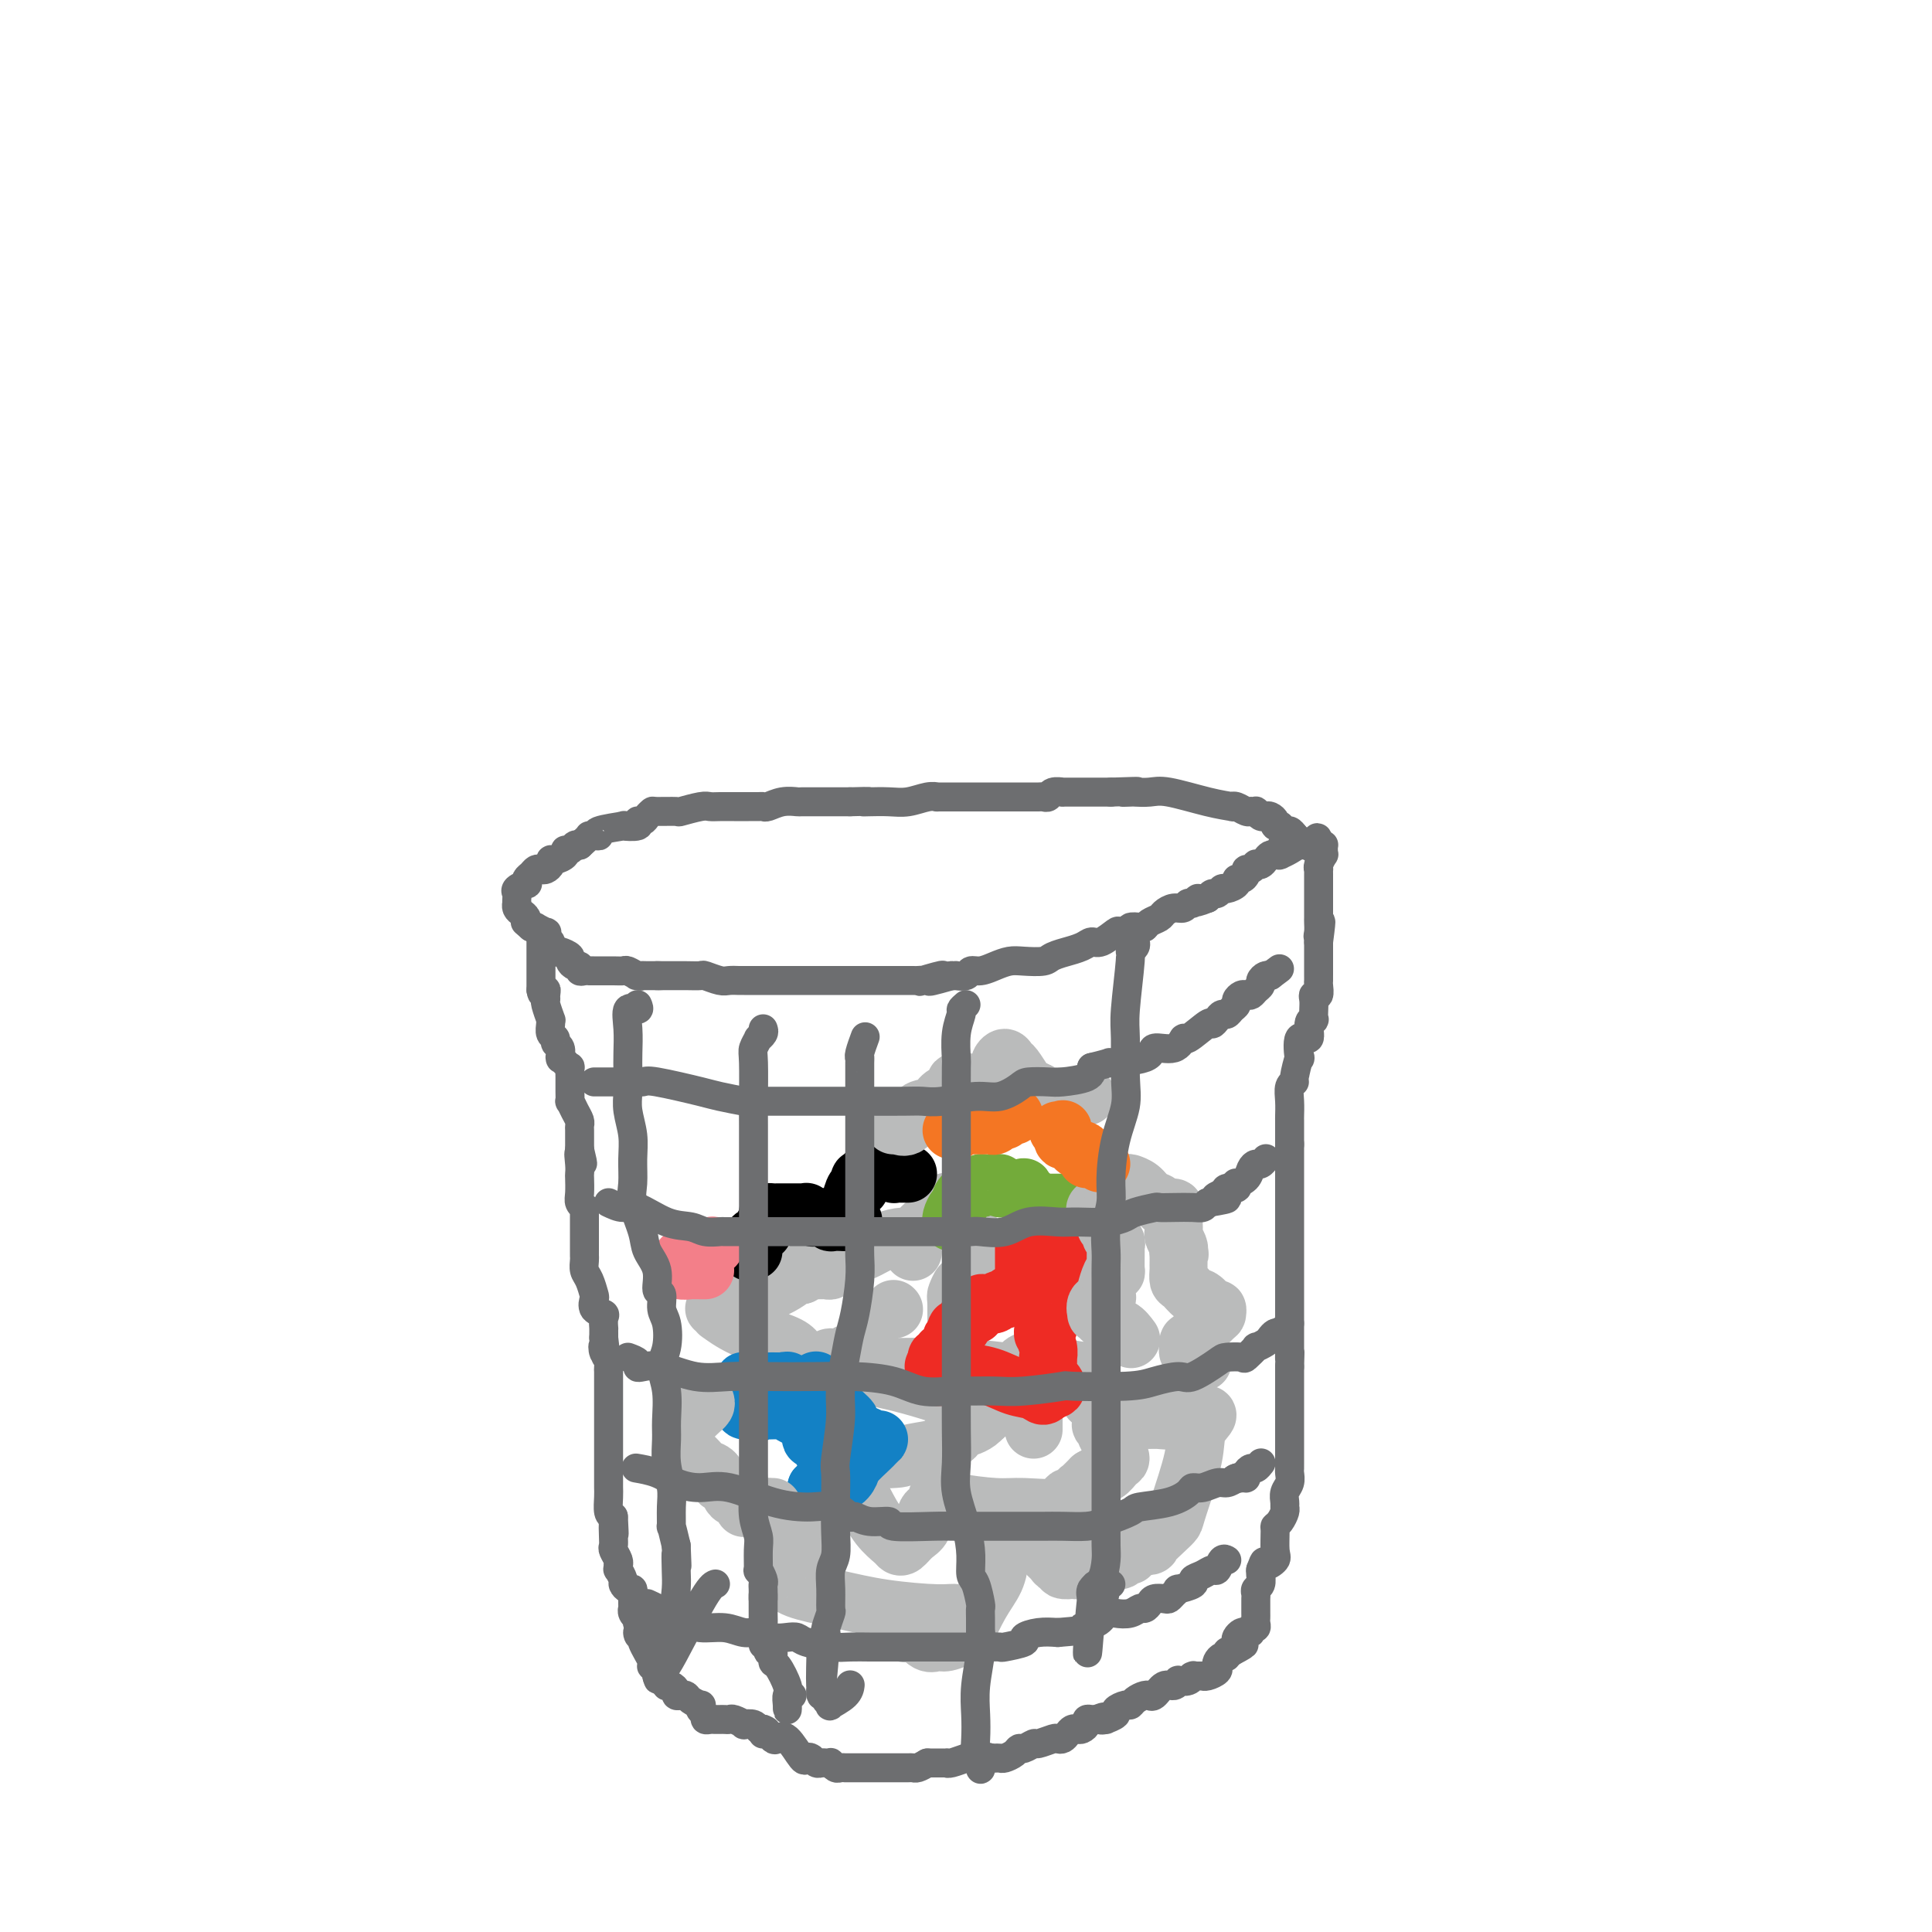 <svg viewBox='0 0 400 400' version='1.1' xmlns='http://www.w3.org/2000/svg' xmlns:xlink='http://www.w3.org/1999/xlink'><g fill='none' stroke='#BABBBB' stroke-width='12' stroke-linecap='round' stroke-linejoin='round'><path d='M174,256c-0.414,0.487 -0.829,0.975 -1,1c-0.171,0.025 -0.099,-0.411 0,0c0.099,0.411 0.223,1.669 0,2c-0.223,0.331 -0.795,-0.265 -1,0c-0.205,0.265 -0.044,1.392 0,2c0.044,0.608 -0.028,0.699 0,1c0.028,0.301 0.158,0.813 0,1c-0.158,0.187 -0.602,0.049 -1,0c-0.398,-0.049 -0.750,-0.010 -1,0c-0.250,0.010 -0.397,-0.008 -1,0c-0.603,0.008 -1.662,0.040 -2,0c-0.338,-0.040 0.046,-0.154 0,0c-0.046,0.154 -0.523,0.577 -1,1'/><path d='M166,264c-0.943,0.146 -0.302,-0.490 -1,0c-0.698,0.490 -2.737,2.107 -5,3c-2.263,0.893 -4.751,1.061 -6,1c-1.249,-0.061 -1.258,-0.352 -2,0c-0.742,0.352 -2.216,1.346 -3,2c-0.784,0.654 -0.878,0.969 -1,1c-0.122,0.031 -0.272,-0.220 0,0c0.272,0.220 0.965,0.912 1,1c0.035,0.088 -0.587,-0.428 0,0c0.587,0.428 2.382,1.799 5,3c2.618,1.201 6.060,2.231 8,3c1.940,0.769 2.379,1.278 3,2c0.621,0.722 1.423,1.658 2,2c0.577,0.342 0.929,0.092 1,0c0.071,-0.092 -0.138,-0.025 0,0c0.138,0.025 0.625,0.007 1,0c0.375,-0.007 0.639,-0.002 1,0c0.361,0.002 0.817,0.001 1,0c0.183,-0.001 0.091,-0.000 0,0'/><path d='M171,282c3.656,1.922 1.795,0.726 1,0c-0.795,-0.726 -0.526,-0.982 0,-1c0.526,-0.018 1.308,0.201 2,0c0.692,-0.201 1.296,-0.821 2,-1c0.704,-0.179 1.510,0.085 2,0c0.490,-0.085 0.664,-0.518 1,-1c0.336,-0.482 0.833,-1.012 1,-1c0.167,0.012 0.003,0.565 0,1c-0.003,0.435 0.154,0.752 0,1c-0.154,0.248 -0.618,0.429 0,1c0.618,0.571 2.320,1.534 5,2c2.680,0.466 6.340,0.437 8,0c1.660,-0.437 1.320,-1.280 2,-2c0.680,-0.720 2.378,-1.316 3,-2c0.622,-0.684 0.167,-1.454 0,-2c-0.167,-0.546 -0.045,-0.866 0,-1c0.045,-0.134 0.012,-0.080 0,0c-0.012,0.080 -0.003,0.187 0,0c0.003,-0.187 0.001,-0.669 0,-1c-0.001,-0.331 -0.000,-0.512 0,-1c0.000,-0.488 0.000,-1.282 0,-2c-0.000,-0.718 -0.000,-1.359 0,-2'/><path d='M198,270c-0.052,-1.716 -0.183,-1.506 0,-2c0.183,-0.494 0.678,-1.690 1,-2c0.322,-0.310 0.469,0.268 1,0c0.531,-0.268 1.446,-1.381 2,-2c0.554,-0.619 0.747,-0.745 1,-1c0.253,-0.255 0.566,-0.641 1,-1c0.434,-0.359 0.989,-0.691 1,-1c0.011,-0.309 -0.523,-0.593 -1,-1c-0.477,-0.407 -0.899,-0.936 -1,-1c-0.101,-0.064 0.117,0.337 0,0c-0.117,-0.337 -0.571,-1.414 -1,-2c-0.429,-0.586 -0.833,-0.682 -1,-1c-0.167,-0.318 -0.095,-0.857 0,-1c0.095,-0.143 0.214,0.112 0,0c-0.214,-0.112 -0.760,-0.590 -1,-1c-0.240,-0.410 -0.172,-0.751 0,-1c0.172,-0.249 0.448,-0.407 0,-1c-0.448,-0.593 -1.621,-1.621 -2,-2c-0.379,-0.379 0.034,-0.108 0,0c-0.034,0.108 -0.517,0.054 -1,0'/><path d='M197,250c-1.382,-2.012 -1.337,-1.043 -2,0c-0.663,1.043 -2.034,2.161 -3,3c-0.966,0.839 -1.527,1.400 -2,2c-0.473,0.600 -0.859,1.239 -1,2c-0.141,0.761 -0.037,1.644 0,2c0.037,0.356 0.005,0.186 0,0c-0.005,-0.186 0.015,-0.388 0,-1c-0.015,-0.612 -0.067,-1.635 0,-2c0.067,-0.365 0.253,-0.073 0,0c-0.253,0.073 -0.943,-0.071 -2,0c-1.057,0.071 -2.479,0.359 -4,1c-1.521,0.641 -3.140,1.634 -4,2c-0.860,0.366 -0.960,0.105 -1,0c-0.040,-0.105 -0.020,-0.052 0,0'/><path d='M185,271c0.000,0.000 0.100,0.100 0.1,0.1'/><path d='M225,284c-0.133,-0.022 -0.266,-0.044 0,0c0.266,0.044 0.931,0.153 0,0c-0.931,-0.153 -3.457,-0.570 -6,-1c-2.543,-0.430 -5.104,-0.873 -6,-1c-0.896,-0.127 -0.128,0.063 0,0c0.128,-0.063 -0.385,-0.379 -1,0c-0.615,0.379 -1.331,1.453 -2,2c-0.669,0.547 -1.290,0.566 -2,1c-0.710,0.434 -1.510,1.282 -2,2c-0.490,0.718 -0.669,1.305 -1,2c-0.331,0.695 -0.815,1.499 -1,2c-0.185,0.501 -0.073,0.699 0,1c0.073,0.301 0.106,0.706 0,1c-0.106,0.294 -0.352,0.478 -1,0c-0.648,-0.478 -1.697,-1.616 -5,-3c-3.303,-1.384 -8.861,-3.013 -13,-4c-4.139,-0.987 -6.858,-1.334 -9,-2c-2.142,-0.666 -3.708,-1.653 -4,-2c-0.292,-0.347 0.691,-0.055 1,0c0.309,0.055 -0.054,-0.127 1,0c1.054,0.127 3.527,0.564 6,1'/><path d='M180,283c3.632,0.115 8.713,-0.098 14,0c5.287,0.098 10.780,0.506 14,1c3.220,0.494 4.165,1.074 5,1c0.835,-0.074 1.558,-0.801 1,0c-0.558,0.801 -2.398,3.132 -4,4c-1.602,0.868 -2.967,0.274 -4,1c-1.033,0.726 -1.734,2.772 -3,4c-1.266,1.228 -3.098,1.639 -4,2c-0.902,0.361 -0.873,0.674 -1,1c-0.127,0.326 -0.409,0.665 -1,1c-0.591,0.335 -1.491,0.665 -2,1c-0.509,0.335 -0.626,0.675 -2,1c-1.374,0.325 -4.003,0.634 -5,1c-0.997,0.366 -0.362,0.789 -2,1c-1.638,0.211 -5.549,0.210 -8,0c-2.451,-0.210 -3.441,-0.628 -4,-1c-0.559,-0.372 -0.686,-0.698 -1,-1c-0.314,-0.302 -0.815,-0.581 -1,-1c-0.185,-0.419 -0.053,-0.977 0,-1c0.053,-0.023 0.026,0.488 0,1'/><path d='M172,299c-1.132,-0.252 -0.962,0.619 0,2c0.962,1.381 2.716,3.273 4,5c1.284,1.727 2.098,3.287 3,5c0.902,1.713 1.894,3.577 3,5c1.106,1.423 2.328,2.405 3,3c0.672,0.595 0.795,0.804 1,1c0.205,0.196 0.494,0.380 1,0c0.506,-0.380 1.231,-1.325 2,-2c0.769,-0.675 1.582,-1.082 2,-2c0.418,-0.918 0.442,-2.348 1,-3c0.558,-0.652 1.650,-0.524 2,-1c0.350,-0.476 -0.041,-1.554 0,-2c0.041,-0.446 0.516,-0.261 1,0c0.484,0.261 0.979,0.598 3,1c2.021,0.402 5.569,0.869 8,1c2.431,0.131 3.747,-0.073 6,0c2.253,0.073 5.445,0.422 7,0c1.555,-0.422 1.474,-1.615 2,-2c0.526,-0.385 1.661,0.037 2,0c0.339,-0.037 -0.116,-0.535 0,-1c0.116,-0.465 0.804,-0.898 1,-1c0.196,-0.102 -0.101,0.126 0,0c0.101,-0.126 0.600,-0.608 1,-1c0.400,-0.392 0.700,-0.696 1,-1'/><path d='M226,306c1.659,-1.044 2.307,-0.655 3,-1c0.693,-0.345 1.430,-1.426 2,-2c0.570,-0.574 0.972,-0.641 1,-1c0.028,-0.359 -0.318,-1.009 -1,-2c-0.682,-0.991 -1.699,-2.322 -2,-3c-0.301,-0.678 0.116,-0.703 0,-1c-0.116,-0.297 -0.763,-0.867 -1,-1c-0.237,-0.133 -0.063,0.172 0,0c0.063,-0.172 0.016,-0.821 0,-1c-0.016,-0.179 -0.002,0.111 0,0c0.002,-0.111 -0.007,-0.622 0,-1c0.007,-0.378 0.029,-0.623 0,-1c-0.029,-0.377 -0.111,-0.884 0,-1c0.111,-0.116 0.414,0.161 0,0c-0.414,-0.161 -1.547,-0.760 -2,-1c-0.453,-0.240 -0.227,-0.120 0,0'/><path d='M214,291c0.000,-0.051 0.000,-0.102 0,0c0.000,0.102 0.000,0.357 0,1c0.000,0.643 -0.000,1.675 0,2c0.000,0.325 0.000,-0.057 0,0c0.000,0.057 -0.000,0.554 0,1c0.000,0.446 0.000,0.842 0,1c-0.000,0.158 0.000,0.079 0,0'/></g>
<g fill='none' stroke='#EE2B24' stroke-width='12' stroke-linecap='round' stroke-linejoin='round'><path d='M212,258c0.000,-0.111 0.000,-0.222 0,0c-0.000,0.222 -0.000,0.777 0,1c0.000,0.223 0.000,0.115 0,0c-0.000,-0.115 -0.000,-0.238 0,0c0.000,0.238 0.000,0.837 0,1c-0.000,0.163 -0.000,-0.111 0,0c0.000,0.111 0.001,0.606 0,1c-0.001,0.394 -0.003,0.686 0,1c0.003,0.314 0.012,0.648 0,1c-0.012,0.352 -0.045,0.721 0,1c0.045,0.279 0.167,0.466 0,1c-0.167,0.534 -0.622,1.413 -1,2c-0.378,0.587 -0.679,0.882 -1,1c-0.321,0.118 -0.660,0.059 -1,0'/><path d='M209,268c-0.886,1.715 -1.600,1.003 -2,1c-0.400,-0.003 -0.485,0.703 -1,1c-0.515,0.297 -1.462,0.184 -2,0c-0.538,-0.184 -0.669,-0.440 -1,0c-0.331,0.440 -0.862,1.576 -1,2c-0.138,0.424 0.117,0.137 0,0c-0.117,-0.137 -0.606,-0.124 -1,0c-0.394,0.124 -0.693,0.358 -1,1c-0.307,0.642 -0.622,1.692 -1,2c-0.378,0.308 -0.819,-0.125 -1,0c-0.181,0.125 -0.100,0.807 0,1c0.100,0.193 0.220,-0.102 0,0c-0.220,0.102 -0.781,0.602 -1,1c-0.219,0.398 -0.096,0.694 0,1c0.096,0.306 0.166,0.622 0,1c-0.166,0.378 -0.566,0.819 -1,1c-0.434,0.181 -0.901,0.104 -1,0c-0.099,-0.104 0.169,-0.234 0,0c-0.169,0.234 -0.776,0.832 -1,1c-0.224,0.168 -0.064,-0.095 0,0c0.064,0.095 0.032,0.547 0,1'/><path d='M194,282c-1.393,1.813 -0.374,0.346 0,0c0.374,-0.346 0.104,0.429 0,1c-0.104,0.571 -0.042,0.938 0,1c0.042,0.062 0.066,-0.179 0,0c-0.066,0.179 -0.220,0.780 0,1c0.220,0.220 0.814,0.060 1,0c0.186,-0.060 -0.037,-0.020 0,0c0.037,0.020 0.336,0.019 1,0c0.664,-0.019 1.695,-0.056 2,0c0.305,0.056 -0.117,0.204 0,0c0.117,-0.204 0.773,-0.760 1,-1c0.227,-0.240 0.025,-0.165 1,0c0.975,0.165 3.127,0.419 5,1c1.873,0.581 3.469,1.490 5,2c1.531,0.510 2.998,0.621 4,1c1.002,0.379 1.539,1.025 2,1c0.461,-0.025 0.846,-0.721 1,-1c0.154,-0.279 0.077,-0.139 0,0'/><path d='M217,288c3.558,-0.245 0.953,-2.356 0,-3c-0.953,-0.644 -0.255,0.181 0,0c0.255,-0.181 0.068,-1.368 0,-2c-0.068,-0.632 -0.017,-0.710 0,-1c0.017,-0.290 0.001,-0.793 0,-1c-0.001,-0.207 0.014,-0.119 0,0c-0.014,0.119 -0.057,0.267 0,0c0.057,-0.267 0.215,-0.950 0,-2c-0.215,-1.050 -0.804,-2.466 -1,-3c-0.196,-0.534 -0.000,-0.184 0,0c0.000,0.184 -0.194,0.204 0,0c0.194,-0.204 0.778,-0.632 1,-1c0.222,-0.368 0.083,-0.676 0,-1c-0.083,-0.324 -0.109,-0.665 0,-1c0.109,-0.335 0.354,-0.663 1,-1c0.646,-0.337 1.692,-0.683 2,-1c0.308,-0.317 -0.124,-0.606 0,-1c0.124,-0.394 0.804,-0.894 1,-1c0.196,-0.106 -0.091,0.182 0,0c0.091,-0.182 0.561,-0.836 1,-1c0.439,-0.164 0.847,0.160 1,0c0.153,-0.160 0.051,-0.803 0,-1c-0.051,-0.197 -0.052,0.052 0,0c0.052,-0.052 0.158,-0.406 0,-1c-0.158,-0.594 -0.581,-1.429 -1,-2c-0.419,-0.571 -0.834,-0.877 -1,-1c-0.166,-0.123 -0.083,-0.061 0,0'/><path d='M221,263c-0.380,-0.952 -0.831,-0.832 -1,-1c-0.169,-0.168 -0.056,-0.623 0,-1c0.056,-0.377 0.053,-0.675 0,-1c-0.053,-0.325 -0.158,-0.675 -1,-1c-0.842,-0.325 -2.422,-0.623 -3,-1c-0.578,-0.377 -0.156,-0.832 0,-1c0.156,-0.168 0.044,-0.048 0,0c-0.044,0.048 -0.022,0.024 0,0'/></g>
<g fill='none' stroke='#1381C5' stroke-width='12' stroke-linecap='round' stroke-linejoin='round'><path d='M163,286c0.007,-0.144 0.014,-0.287 0,0c-0.014,0.287 -0.049,1.005 0,1c0.049,-0.005 0.182,-0.733 0,-1c-0.182,-0.267 -0.679,-0.071 -1,0c-0.321,0.071 -0.467,0.019 -1,0c-0.533,-0.019 -1.452,-0.005 -2,0c-0.548,0.005 -0.725,0.002 -1,0c-0.275,-0.002 -0.648,-0.001 -1,0c-0.352,0.001 -0.683,0.003 -1,0c-0.317,-0.003 -0.621,-0.011 -1,0c-0.379,0.011 -0.833,0.041 -1,0c-0.167,-0.041 -0.049,-0.152 0,0c0.049,0.152 0.027,0.566 0,1c-0.027,0.434 -0.060,0.887 0,1c0.060,0.113 0.211,-0.114 0,0c-0.211,0.114 -0.784,0.569 -1,1c-0.216,0.431 -0.073,0.837 0,1c0.073,0.163 0.078,0.082 0,0c-0.078,-0.082 -0.237,-0.166 0,0c0.237,0.166 0.872,0.583 1,1c0.128,0.417 -0.249,0.833 0,1c0.249,0.167 1.125,0.083 2,0'/><path d='M156,292c0.482,0.928 1.687,0.249 2,0c0.313,-0.249 -0.266,-0.066 0,0c0.266,0.066 1.377,0.017 2,0c0.623,-0.017 0.757,-0.002 1,0c0.243,0.002 0.593,-0.011 1,0c0.407,0.011 0.870,0.045 1,0c0.130,-0.045 -0.071,-0.170 0,0c0.071,0.170 0.416,0.636 1,1c0.584,0.364 1.408,0.627 2,1c0.592,0.373 0.951,0.855 1,1c0.049,0.145 -0.213,-0.046 0,0c0.213,0.046 0.902,0.330 1,1c0.098,0.670 -0.394,1.724 0,2c0.394,0.276 1.675,-0.228 2,0c0.325,0.228 -0.306,1.189 0,2c0.306,0.811 1.548,1.473 2,2c0.452,0.527 0.113,0.919 0,1c-0.113,0.081 -0.002,-0.151 0,0c0.002,0.151 -0.107,0.684 0,1c0.107,0.316 0.431,0.415 0,1c-0.431,0.585 -1.616,1.658 -2,2c-0.384,0.342 0.033,-0.045 0,0c-0.033,0.045 -0.517,0.523 -1,1'/><path d='M169,308c-0.258,0.532 0.597,0.362 1,0c0.403,-0.362 0.353,-0.917 1,-1c0.647,-0.083 1.990,0.304 3,0c1.010,-0.304 1.686,-1.301 2,-2c0.314,-0.699 0.267,-1.102 1,-2c0.733,-0.898 2.247,-2.292 3,-3c0.753,-0.708 0.745,-0.730 1,-1c0.255,-0.270 0.774,-0.790 1,-1c0.226,-0.210 0.158,-0.112 0,0c-0.158,0.112 -0.407,0.237 -1,0c-0.593,-0.237 -1.530,-0.837 -2,-1c-0.470,-0.163 -0.473,0.110 -1,0c-0.527,-0.110 -1.579,-0.603 -2,-1c-0.421,-0.397 -0.210,-0.699 0,-1'/><path d='M176,295c-0.755,-0.539 0.358,-0.386 0,-1c-0.358,-0.614 -2.187,-1.993 -3,-3c-0.813,-1.007 -0.610,-1.641 -1,-2c-0.390,-0.359 -1.374,-0.443 -2,-1c-0.626,-0.557 -0.893,-1.588 -1,-2c-0.107,-0.412 -0.053,-0.206 0,0'/></g>
<g fill='none' stroke='#73AB3A' stroke-width='12' stroke-linecap='round' stroke-linejoin='round'><path d='M197,253c0.021,0.060 0.042,0.119 0,0c-0.042,-0.119 -0.148,-0.418 0,-1c0.148,-0.582 0.550,-1.449 1,-2c0.450,-0.551 0.948,-0.788 1,-1c0.052,-0.212 -0.341,-0.400 0,-1c0.341,-0.600 1.415,-1.611 2,-2c0.585,-0.389 0.682,-0.157 1,0c0.318,0.157 0.858,0.238 1,0c0.142,-0.238 -0.115,-0.797 0,-1c0.115,-0.203 0.604,-0.051 1,0c0.396,0.051 0.701,-0.001 1,0c0.299,0.001 0.591,0.053 1,0c0.409,-0.053 0.935,-0.210 1,0c0.065,0.210 -0.333,0.789 0,1c0.333,0.211 1.395,0.055 2,0c0.605,-0.055 0.754,-0.007 1,0c0.246,0.007 0.591,-0.026 1,0c0.409,0.026 0.883,0.110 1,0c0.117,-0.110 -0.122,-0.414 0,0c0.122,0.414 0.606,1.547 1,2c0.394,0.453 0.697,0.227 1,0'/><path d='M214,248c1.726,0.691 1.041,0.917 1,1c-0.041,0.083 0.562,0.022 1,0c0.438,-0.022 0.710,-0.006 1,0c0.290,0.006 0.599,0.002 1,0c0.401,-0.002 0.894,-0.000 1,0c0.106,0.000 -0.176,-0.001 0,0c0.176,0.001 0.811,0.004 1,0c0.189,-0.004 -0.068,-0.015 0,0c0.068,0.015 0.462,0.057 1,0c0.538,-0.057 1.219,-0.212 2,0c0.781,0.212 1.662,0.792 2,1c0.338,0.208 0.132,0.046 0,0c-0.132,-0.046 -0.189,0.026 0,0c0.189,-0.026 0.626,-0.150 1,0c0.374,0.150 0.687,0.575 1,1'/><path d='M227,251c2.167,0.500 1.083,0.250 0,0'/></g>
<g fill='none' stroke='#000000' stroke-width='12' stroke-linecap='round' stroke-linejoin='round'><path d='M156,259c-0.553,0.203 -1.106,0.406 -1,0c0.106,-0.406 0.869,-1.422 1,-2c0.131,-0.578 -0.372,-0.719 0,-1c0.372,-0.281 1.619,-0.702 2,-1c0.381,-0.298 -0.105,-0.472 0,-1c0.105,-0.528 0.802,-1.409 1,-2c0.198,-0.591 -0.104,-0.890 0,-1c0.104,-0.110 0.612,-0.029 1,0c0.388,0.029 0.654,0.008 1,0c0.346,-0.008 0.771,-0.003 1,0c0.229,0.003 0.260,0.005 1,0c0.740,-0.005 2.187,-0.015 3,0c0.813,0.015 0.990,0.056 1,0c0.010,-0.056 -0.147,-0.207 0,0c0.147,0.207 0.598,0.774 1,1c0.402,0.226 0.755,0.113 1,0c0.245,-0.113 0.380,-0.226 1,0c0.620,0.226 1.723,0.793 2,1c0.277,0.207 -0.272,0.056 0,0c0.272,-0.056 1.363,-0.016 2,0c0.637,0.016 0.818,0.008 1,0'/><path d='M175,253c2.701,0.148 1.455,-0.483 1,-1c-0.455,-0.517 -0.119,-0.921 0,-1c0.119,-0.079 0.022,0.165 0,0c-0.022,-0.165 0.033,-0.741 0,-1c-0.033,-0.259 -0.153,-0.203 0,-1c0.153,-0.797 0.580,-2.447 1,-3c0.420,-0.553 0.835,-0.007 1,0c0.165,0.007 0.082,-0.524 0,-1c-0.082,-0.476 -0.163,-0.898 0,-1c0.163,-0.102 0.571,0.115 1,0c0.429,-0.115 0.879,-0.563 1,-1c0.121,-0.437 -0.088,-0.863 0,-1c0.088,-0.137 0.471,0.016 1,0c0.529,-0.016 1.202,-0.200 2,0c0.798,0.200 1.720,0.786 2,1c0.280,0.214 -0.082,0.057 0,0c0.082,-0.057 0.610,-0.015 1,0c0.390,0.015 0.644,0.004 1,0c0.356,-0.004 0.816,-0.001 1,0c0.184,0.001 0.092,0.001 0,0'/></g>
<g fill='none' stroke='#BABBBB' stroke-width='12' stroke-linecap='round' stroke-linejoin='round'><path d='M234,277c0.172,0.233 0.345,0.466 0,0c-0.345,-0.466 -1.207,-1.632 -2,-2c-0.793,-0.368 -1.518,0.061 -2,0c-0.482,-0.061 -0.719,-0.612 -1,-1c-0.281,-0.388 -0.604,-0.615 -1,-1c-0.396,-0.385 -0.866,-0.930 -1,-1c-0.134,-0.070 0.069,0.334 0,0c-0.069,-0.334 -0.408,-1.406 0,-2c0.408,-0.594 1.563,-0.710 2,-1c0.437,-0.290 0.156,-0.753 0,-1c-0.156,-0.247 -0.185,-0.277 0,-1c0.185,-0.723 0.585,-2.140 1,-3c0.415,-0.860 0.844,-1.162 1,-1c0.156,0.162 0.038,0.787 0,0c-0.038,-0.787 0.004,-2.985 0,-4c-0.004,-1.015 -0.054,-0.845 0,-1c0.054,-0.155 0.212,-0.634 0,-1c-0.212,-0.366 -0.792,-0.619 -1,-1c-0.208,-0.381 -0.042,-0.889 0,-1c0.042,-0.111 -0.040,0.177 0,0c0.040,-0.177 0.203,-0.817 0,-1c-0.203,-0.183 -0.772,0.091 -1,0c-0.228,-0.091 -0.114,-0.545 0,-1'/><path d='M229,253c-0.263,-1.168 0.081,-1.087 0,-1c-0.081,0.087 -0.587,0.179 -1,0c-0.413,-0.179 -0.732,-0.630 -1,-1c-0.268,-0.370 -0.484,-0.658 0,-1c0.484,-0.342 1.670,-0.736 2,-1c0.330,-0.264 -0.194,-0.396 0,-1c0.194,-0.604 1.108,-1.679 2,-2c0.892,-0.321 1.762,0.112 2,0c0.238,-0.112 -0.155,-0.769 0,-1c0.155,-0.231 0.858,-0.035 1,0c0.142,0.035 -0.275,-0.092 0,0c0.275,0.092 1.244,0.402 2,1c0.756,0.598 1.299,1.483 2,2c0.701,0.517 1.561,0.666 2,1c0.439,0.334 0.458,0.853 1,1c0.542,0.147 1.608,-0.078 2,0c0.392,0.078 0.109,0.458 0,1c-0.109,0.542 -0.043,1.245 0,2c0.043,0.755 0.063,1.563 0,2c-0.063,0.437 -0.209,0.502 0,1c0.209,0.498 0.774,1.428 1,2c0.226,0.572 0.113,0.786 0,1'/><path d='M244,259c0.464,1.362 0.124,0.267 0,0c-0.124,-0.267 -0.031,0.295 0,1c0.031,0.705 0.000,1.555 0,2c-0.000,0.445 0.030,0.485 0,1c-0.030,0.515 -0.121,1.505 0,2c0.121,0.495 0.453,0.496 1,1c0.547,0.504 1.309,1.512 2,2c0.691,0.488 1.309,0.456 2,1c0.691,0.544 1.453,1.663 2,2c0.547,0.337 0.879,-0.108 1,0c0.121,0.108 0.032,0.769 0,1c-0.032,0.231 -0.005,0.033 -1,1c-0.995,0.967 -3.010,3.099 -4,4c-0.990,0.901 -0.955,0.571 -1,1c-0.045,0.429 -0.169,1.618 0,2c0.169,0.382 0.633,-0.042 1,0c0.367,0.042 0.637,0.550 1,1c0.363,0.450 0.818,0.843 1,1c0.182,0.157 0.091,0.079 0,0'/><path d='M185,233c0.473,0.023 0.945,0.047 1,0c0.055,-0.047 -0.309,-0.163 0,0c0.309,0.163 1.291,0.605 2,0c0.709,-0.605 1.146,-2.256 2,-3c0.854,-0.744 2.124,-0.581 3,-1c0.876,-0.419 1.358,-1.418 2,-2c0.642,-0.582 1.444,-0.745 2,-1c0.556,-0.255 0.865,-0.601 1,-1c0.135,-0.399 0.097,-0.850 0,-1c-0.097,-0.150 -0.251,-0.001 0,0c0.251,0.001 0.907,-0.148 2,0c1.093,0.148 2.622,0.593 4,0c1.378,-0.593 2.606,-2.225 3,-3c0.394,-0.775 -0.045,-0.695 0,-1c0.045,-0.305 0.575,-0.997 1,-1c0.425,-0.003 0.747,0.681 1,1c0.253,0.319 0.439,0.271 1,1c0.561,0.729 1.497,2.235 2,3c0.503,0.765 0.572,0.790 1,1c0.428,0.210 1.214,0.605 2,1'/><path d='M215,226c1.415,1.000 0.954,1.000 1,1c0.046,-0.000 0.601,-0.000 1,0c0.399,0.000 0.643,0.000 1,0c0.357,-0.000 0.828,0.000 2,0c1.172,0.000 3.046,0.000 4,0c0.954,0.000 0.988,0.000 1,0c0.012,0.000 0.004,0.000 0,0c-0.004,0.000 -0.002,0.000 0,0'/><path d='M167,320c0.202,0.004 0.404,0.008 0,0c-0.404,-0.008 -1.414,-0.028 -2,0c-0.586,0.028 -0.749,0.102 -1,0c-0.251,-0.102 -0.589,-0.382 -1,0c-0.411,0.382 -0.895,1.427 -1,2c-0.105,0.573 0.168,0.675 0,1c-0.168,0.325 -0.778,0.875 -1,1c-0.222,0.125 -0.057,-0.175 0,0c0.057,0.175 0.006,0.823 0,1c-0.006,0.177 0.031,-0.119 0,0c-0.031,0.119 -0.132,0.651 0,1c0.132,0.349 0.496,0.514 1,1c0.504,0.486 1.146,1.292 3,2c1.854,0.708 4.918,1.318 8,2c3.082,0.682 6.183,1.435 10,2c3.817,0.565 8.352,0.943 11,1c2.648,0.057 3.411,-0.205 4,0c0.589,0.205 1.005,0.878 0,1c-1.005,0.122 -3.429,-0.307 -5,0c-1.571,0.307 -2.287,1.350 -3,2c-0.713,0.650 -1.423,0.906 -2,1c-0.577,0.094 -1.022,0.027 -1,0c0.022,-0.027 0.511,-0.013 1,0'/><path d='M188,338c-1.475,0.496 -0.164,-0.263 1,0c1.164,0.263 2.180,1.550 3,2c0.820,0.450 1.444,0.064 2,0c0.556,-0.064 1.045,0.196 2,0c0.955,-0.196 2.375,-0.847 3,-1c0.625,-0.153 0.455,0.192 1,-1c0.545,-1.192 1.806,-3.922 3,-6c1.194,-2.078 2.320,-3.503 3,-5c0.680,-1.497 0.914,-3.067 1,-5c0.086,-1.933 0.023,-4.229 0,-5c-0.023,-0.771 -0.006,-0.015 0,0c0.006,0.015 0.002,-0.710 0,-1c-0.002,-0.290 -0.001,-0.145 0,0'/><path d='M212,317c0.046,0.333 0.092,0.667 0,1c-0.092,0.333 -0.323,0.666 0,1c0.323,0.334 1.199,0.668 2,1c0.801,0.332 1.525,0.662 2,1c0.475,0.338 0.699,0.683 1,1c0.301,0.317 0.677,0.607 1,1c0.323,0.393 0.593,0.890 1,1c0.407,0.110 0.952,-0.166 1,0c0.048,0.166 -0.401,0.773 0,1c0.401,0.227 1.652,0.075 2,0c0.348,-0.075 -0.205,-0.072 0,0c0.205,0.072 1.169,0.212 2,0c0.831,-0.212 1.529,-0.775 2,-1c0.471,-0.225 0.714,-0.113 1,0c0.286,0.113 0.614,0.226 1,0c0.386,-0.226 0.828,-0.792 1,-1c0.172,-0.208 0.073,-0.060 0,0c-0.073,0.060 -0.121,0.031 0,0c0.121,-0.031 0.410,-0.065 1,0c0.590,0.065 1.480,0.229 2,0c0.520,-0.229 0.668,-0.850 1,-1c0.332,-0.150 0.846,0.170 1,0c0.154,-0.170 -0.051,-0.829 0,-1c0.051,-0.171 0.360,0.146 1,0c0.640,-0.146 1.611,-0.756 2,-1c0.389,-0.244 0.194,-0.122 0,0'/><path d='M237,320c2.397,-0.621 0.888,0.327 1,0c0.112,-0.327 1.845,-1.928 3,-3c1.155,-1.072 1.730,-1.615 2,-2c0.270,-0.385 0.233,-0.611 1,-3c0.767,-2.389 2.338,-6.943 3,-10c0.662,-3.057 0.413,-4.619 1,-6c0.587,-1.381 2.008,-2.580 2,-3c-0.008,-0.420 -1.446,-0.060 -2,0c-0.554,0.060 -0.226,-0.180 -1,0c-0.774,0.180 -2.651,0.781 -4,1c-1.349,0.219 -2.169,0.055 -3,0c-0.831,-0.055 -1.673,0.000 -3,0c-1.327,-0.000 -3.140,-0.056 -4,0c-0.860,0.056 -0.766,0.222 -1,0c-0.234,-0.222 -0.795,-0.834 -1,-1c-0.205,-0.166 -0.055,0.113 0,0c0.055,-0.113 0.015,-0.618 0,-1c-0.015,-0.382 -0.004,-0.641 0,-1c0.004,-0.359 0.001,-0.817 0,-1c-0.001,-0.183 -0.001,-0.092 0,0'/><path d='M146,290c0.127,0.297 0.255,0.593 0,1c-0.255,0.407 -0.891,0.924 -1,1c-0.109,0.076 0.310,-0.288 0,0c-0.310,0.288 -1.349,1.228 -2,2c-0.651,0.772 -0.914,1.376 -1,2c-0.086,0.624 0.003,1.267 0,2c-0.003,0.733 -0.099,1.557 0,2c0.099,0.443 0.394,0.505 1,1c0.606,0.495 1.524,1.423 2,2c0.476,0.577 0.509,0.802 1,1c0.491,0.198 1.441,0.369 2,1c0.559,0.631 0.727,1.722 1,2c0.273,0.278 0.652,-0.258 1,0c0.348,0.258 0.667,1.309 1,2c0.333,0.691 0.681,1.022 1,1c0.319,-0.022 0.610,-0.398 1,0c0.390,0.398 0.878,1.571 1,2c0.122,0.429 -0.121,0.115 0,0c0.121,-0.115 0.606,-0.031 1,0c0.394,0.031 0.697,0.008 1,0c0.303,-0.008 0.607,-0.002 1,0c0.393,0.002 0.875,0.001 1,0c0.125,-0.001 -0.107,-0.000 0,0c0.107,0.000 0.554,0.000 1,0'/><path d='M159,312c1.000,0.000 1.000,0.000 1,0c0.000,0.000 0.000,0.000 0,0'/></g>
<g fill='none' stroke='#F37F89' stroke-width='12' stroke-linecap='round' stroke-linejoin='round'><path d='M148,258c-0.304,-0.111 -0.607,-0.222 -1,0c-0.393,0.222 -0.874,0.778 -1,1c-0.126,0.222 0.103,0.111 0,0c-0.103,-0.111 -0.540,-0.223 -1,0c-0.460,0.223 -0.945,0.781 -1,1c-0.055,0.219 0.320,0.097 0,0c-0.320,-0.097 -1.335,-0.171 -2,0c-0.665,0.171 -0.979,0.585 -1,1c-0.021,0.415 0.250,0.829 0,1c-0.250,0.171 -1.020,0.098 -1,0c0.020,-0.098 0.831,-0.223 1,0c0.169,0.223 -0.305,0.792 0,1c0.305,0.208 1.388,0.056 2,0c0.612,-0.056 0.752,-0.015 1,0c0.248,0.015 0.605,0.004 1,0c0.395,-0.004 0.827,-0.001 1,0c0.173,0.001 0.086,0.001 0,0'/></g>
<g fill='none' stroke='#F47623' stroke-width='12' stroke-linecap='round' stroke-linejoin='round'><path d='M219,234c0.417,0.063 0.834,0.126 1,0c0.166,-0.126 0.082,-0.441 0,0c-0.082,0.441 -0.163,1.639 0,2c0.163,0.361 0.568,-0.114 1,0c0.432,0.114 0.890,0.818 1,1c0.110,0.182 -0.129,-0.157 0,0c0.129,0.157 0.624,0.811 1,1c0.376,0.189 0.631,-0.088 1,0c0.369,0.088 0.851,0.542 1,1c0.149,0.458 -0.036,0.921 0,1c0.036,0.079 0.293,-0.228 1,0c0.707,0.228 1.863,0.989 2,1c0.137,0.011 -0.747,-0.729 -1,-1c-0.253,-0.271 0.124,-0.073 0,0c-0.124,0.073 -0.750,0.021 -1,0c-0.250,-0.021 -0.125,-0.010 0,0'/><path d='M210,231c-0.303,0.033 -0.606,0.065 -1,0c-0.394,-0.065 -0.879,-0.228 -1,0c-0.121,0.228 0.123,0.846 0,1c-0.123,0.154 -0.611,-0.155 -1,0c-0.389,0.155 -0.678,0.774 -1,1c-0.322,0.226 -0.677,0.061 -1,0c-0.323,-0.061 -0.612,-0.016 -1,0c-0.388,0.016 -0.874,0.004 -1,0c-0.126,-0.004 0.107,-0.001 0,0c-0.107,0.001 -0.553,-0.001 -1,0c-0.447,0.001 -0.894,0.004 -1,0c-0.106,-0.004 0.130,-0.015 0,0c-0.130,0.015 -0.627,0.057 -1,0c-0.373,-0.057 -0.622,-0.211 -1,0c-0.378,0.211 -0.885,0.789 -1,1c-0.115,0.211 0.161,0.057 0,0c-0.161,-0.057 -0.760,-0.016 -1,0c-0.240,0.016 -0.120,0.008 0,0'/></g>
<g fill='none' stroke='#6D6E70' stroke-width='6' stroke-linecap='round' stroke-linejoin='round'><path d='M112,194c0.000,0.304 0.000,0.607 0,1c0.000,0.393 0.000,0.875 0,1c0.000,0.125 0.000,-0.107 0,0c-0.000,0.107 0.000,0.553 0,1c0.000,0.447 -0.000,0.894 0,1c0.000,0.106 0.000,-0.130 0,0c0.000,0.130 0.000,0.627 0,1c0.000,0.373 -0.000,0.621 0,1c0.000,0.379 -0.000,0.888 0,1c0.000,0.112 0.000,-0.175 0,0c-0.000,0.175 -0.000,0.810 0,1c0.000,0.190 0.000,-0.064 0,0c-0.000,0.064 0.000,0.447 0,1c0.000,0.553 0.000,1.277 0,2'/><path d='M112,205c0.228,1.656 0.797,0.298 1,0c0.203,-0.298 0.040,0.466 0,1c-0.040,0.534 0.042,0.839 0,1c-0.042,0.161 -0.209,0.180 0,1c0.209,0.820 0.792,2.443 1,3c0.208,0.557 0.041,0.047 0,0c-0.041,-0.047 0.045,0.367 0,1c-0.045,0.633 -0.222,1.483 0,2c0.222,0.517 0.844,0.699 1,1c0.156,0.301 -0.155,0.721 0,1c0.155,0.279 0.776,0.417 1,1c0.224,0.583 0.050,1.610 0,2c-0.050,0.390 0.025,0.141 0,0c-0.025,-0.141 -0.150,-0.175 0,0c0.150,0.175 0.576,0.557 1,1c0.424,0.443 0.846,0.945 1,1c0.154,0.055 0.041,-0.337 0,0c-0.041,0.337 -0.011,1.405 0,2c0.011,0.595 0.002,0.718 0,1c-0.002,0.282 0.002,0.722 0,1c-0.002,0.278 -0.011,0.393 0,1c0.011,0.607 0.041,1.707 0,2c-0.041,0.293 -0.155,-0.221 0,0c0.155,0.221 0.577,1.176 1,2c0.423,0.824 0.845,1.516 1,2c0.155,0.484 0.041,0.760 0,1c-0.041,0.240 -0.011,0.446 0,1c0.011,0.554 0.003,1.457 0,2c-0.003,0.543 -0.001,0.727 0,1c0.001,0.273 0.000,0.637 0,1'/><path d='M120,238c1.238,5.241 0.332,1.845 0,1c-0.332,-0.845 -0.090,0.862 0,2c0.090,1.138 0.028,1.706 0,2c-0.028,0.294 -0.022,0.313 0,1c0.022,0.687 0.058,2.042 0,3c-0.058,0.958 -0.212,1.517 0,2c0.212,0.483 0.789,0.889 1,1c0.211,0.111 0.057,-0.072 0,0c-0.057,0.072 -0.015,0.399 0,1c0.015,0.601 0.004,1.474 0,2c-0.004,0.526 -0.001,0.704 0,1c0.001,0.296 0.000,0.709 0,1c-0.000,0.291 0.000,0.458 0,1c-0.000,0.542 -0.001,1.458 0,2c0.001,0.542 0.003,0.710 0,1c-0.003,0.290 -0.011,0.701 0,1c0.011,0.299 0.042,0.485 0,1c-0.042,0.515 -0.157,1.360 0,2c0.157,0.640 0.585,1.075 1,2c0.415,0.925 0.815,2.341 1,3c0.185,0.659 0.155,0.563 0,1c-0.155,0.437 -0.434,1.409 0,2c0.434,0.591 1.580,0.803 2,1c0.420,0.197 0.112,0.379 0,1c-0.112,0.621 -0.030,1.682 0,2c0.030,0.318 0.008,-0.108 0,0c-0.008,0.108 -0.002,0.751 0,1c0.002,0.249 0.001,0.106 0,0c-0.001,-0.106 -0.000,-0.173 0,0c0.000,0.173 0.000,0.587 0,1'/><path d='M125,277c0.790,6.434 0.264,3.018 0,2c-0.264,-1.018 -0.267,0.362 0,1c0.267,0.638 0.804,0.533 1,1c0.196,0.467 0.053,1.506 0,2c-0.053,0.494 -0.014,0.442 0,1c0.014,0.558 0.004,1.726 0,2c-0.004,0.274 -0.001,-0.348 0,0c0.001,0.348 0.000,1.664 0,2c-0.000,0.336 -0.000,-0.309 0,0c0.000,0.309 0.000,1.570 0,2c-0.000,0.430 -0.000,0.027 0,0c0.000,-0.027 0.000,0.320 0,1c-0.000,0.680 -0.000,1.691 0,2c0.000,0.309 0.000,-0.086 0,0c-0.000,0.086 -0.000,0.653 0,1c0.000,0.347 0.000,0.474 0,1c-0.000,0.526 -0.000,1.450 0,2c0.000,0.550 0.000,0.725 0,1c-0.000,0.275 -0.000,0.651 0,1c0.000,0.349 0.000,0.670 0,1c-0.000,0.330 -0.000,0.670 0,1c0.000,0.330 0.000,0.652 0,1c-0.000,0.348 -0.000,0.723 0,1c0.000,0.277 0.000,0.457 0,1c-0.000,0.543 -0.001,1.448 0,2c0.001,0.552 0.003,0.750 0,1c-0.003,0.250 -0.011,0.552 0,1c0.011,0.448 0.041,1.044 0,2c-0.041,0.956 -0.155,2.273 0,3c0.155,0.727 0.577,0.863 1,1'/><path d='M127,314c0.311,6.086 0.087,2.800 0,2c-0.087,-0.800 -0.037,0.886 0,2c0.037,1.114 0.062,1.656 0,2c-0.062,0.344 -0.213,0.489 0,1c0.213,0.511 0.788,1.389 1,2c0.212,0.611 0.061,0.955 0,1c-0.061,0.045 -0.031,-0.210 0,0c0.031,0.210 0.064,0.883 0,1c-0.064,0.117 -0.224,-0.324 0,0c0.224,0.324 0.830,1.411 1,2c0.170,0.589 -0.098,0.679 0,1c0.098,0.321 0.562,0.874 1,1c0.438,0.126 0.849,-0.174 1,0c0.151,0.174 0.040,0.821 0,1c-0.040,0.179 -0.011,-0.110 0,0c0.011,0.110 0.002,0.621 0,1c-0.002,0.379 0.003,0.627 0,1c-0.003,0.373 -0.015,0.870 0,1c0.015,0.130 0.056,-0.106 0,0c-0.056,0.106 -0.211,0.554 0,1c0.211,0.446 0.788,0.889 1,1c0.212,0.111 0.061,-0.111 0,0c-0.061,0.111 -0.030,0.556 0,1'/><path d='M132,336c0.714,3.870 -0.002,2.545 0,2c0.002,-0.545 0.722,-0.311 1,0c0.278,0.311 0.113,0.700 0,1c-0.113,0.300 -0.175,0.510 0,1c0.175,0.490 0.587,1.258 1,2c0.413,0.742 0.829,1.456 1,2c0.171,0.544 0.098,0.916 0,1c-0.098,0.084 -0.222,-0.122 0,0c0.222,0.122 0.791,0.571 1,1c0.209,0.429 0.060,0.837 0,1c-0.060,0.163 -0.030,0.082 0,0'/><path d='M136,347c0.575,1.657 0.013,0.300 0,0c-0.013,-0.300 0.522,0.458 1,1c0.478,0.542 0.898,0.867 1,1c0.102,0.133 -0.113,0.074 0,0c0.113,-0.074 0.555,-0.164 1,0c0.445,0.164 0.891,0.583 1,1c0.109,0.417 -0.121,0.834 0,1c0.121,0.166 0.593,0.082 1,0c0.407,-0.082 0.749,-0.163 1,0c0.251,0.163 0.411,0.568 1,1c0.589,0.432 1.607,0.890 2,1c0.393,0.110 0.161,-0.128 0,0c-0.161,0.128 -0.250,0.623 0,1c0.250,0.377 0.841,0.637 1,1c0.159,0.363 -0.112,0.829 0,1c0.112,0.171 0.608,0.046 1,0c0.392,-0.046 0.681,-0.013 1,0c0.319,0.013 0.668,0.007 1,0c0.332,-0.007 0.647,-0.016 1,0c0.353,0.016 0.742,0.056 1,0c0.258,-0.056 0.384,-0.207 1,0c0.616,0.207 1.723,0.774 2,1c0.277,0.226 -0.276,0.112 0,0c0.276,-0.112 1.382,-0.223 2,0c0.618,0.223 0.748,0.778 1,1c0.252,0.222 0.626,0.111 1,0'/><path d='M158,358c1.654,0.551 0.290,0.928 0,1c-0.290,0.072 0.493,-0.162 1,0c0.507,0.162 0.738,0.719 1,1c0.262,0.281 0.557,0.284 1,0c0.443,-0.284 1.036,-0.857 2,0c0.964,0.857 2.300,3.144 3,4c0.700,0.856 0.765,0.282 1,0c0.235,-0.282 0.641,-0.271 1,0c0.359,0.271 0.670,0.804 1,1c0.330,0.196 0.680,0.056 1,0c0.320,-0.056 0.610,-0.029 1,0c0.390,0.029 0.879,0.060 1,0c0.121,-0.060 -0.126,-0.212 0,0c0.126,0.212 0.625,0.789 1,1c0.375,0.211 0.624,0.057 1,0c0.376,-0.057 0.878,-0.015 1,0c0.122,0.015 -0.136,0.004 0,0c0.136,-0.004 0.664,-0.001 1,0c0.336,0.001 0.479,0.000 1,0c0.521,-0.000 1.421,-0.000 2,0c0.579,0.000 0.837,0.000 1,0c0.163,-0.000 0.233,0.000 1,0c0.767,-0.000 2.233,-0.000 3,0c0.767,0.000 0.835,0.001 1,0c0.165,-0.001 0.428,-0.003 1,0c0.572,0.003 1.452,0.011 2,0c0.548,-0.011 0.763,-0.041 1,0c0.237,0.041 0.496,0.155 1,0c0.504,-0.155 1.252,-0.577 2,-1'/><path d='M192,365c4.023,-0.000 2.580,-0.000 2,0c-0.580,0.000 -0.298,0.001 0,0c0.298,-0.001 0.613,-0.004 1,0c0.387,0.004 0.848,0.015 1,0c0.152,-0.015 -0.004,-0.057 0,0c0.004,0.057 0.167,0.211 1,0c0.833,-0.211 2.335,-0.789 3,-1c0.665,-0.211 0.493,-0.057 1,0c0.507,0.057 1.694,0.015 2,0c0.306,-0.015 -0.270,-0.003 0,0c0.270,0.003 1.385,-0.002 2,0c0.615,0.002 0.728,0.011 1,0c0.272,-0.011 0.702,-0.040 1,0c0.298,0.040 0.465,0.150 1,0c0.535,-0.150 1.437,-0.561 2,-1c0.563,-0.439 0.788,-0.906 1,-1c0.212,-0.094 0.410,0.185 1,0c0.590,-0.185 1.573,-0.833 2,-1c0.427,-0.167 0.300,0.149 1,0c0.700,-0.149 2.229,-0.762 3,-1c0.771,-0.238 0.784,-0.103 1,0c0.216,0.103 0.635,0.172 1,0c0.365,-0.172 0.676,-0.585 1,-1c0.324,-0.415 0.660,-0.833 1,-1c0.340,-0.167 0.682,-0.083 1,0c0.318,0.083 0.610,0.166 1,0c0.390,-0.166 0.878,-0.581 1,-1c0.122,-0.419 -0.121,-0.844 0,-1c0.121,-0.156 0.606,-0.045 1,0c0.394,0.045 0.697,0.022 1,0'/><path d='M227,356c2.786,-1.079 1.253,-0.278 1,0c-0.253,0.278 0.776,0.032 1,0c0.224,-0.032 -0.357,0.150 0,0c0.357,-0.150 1.653,-0.631 2,-1c0.347,-0.369 -0.254,-0.624 0,-1c0.254,-0.376 1.364,-0.871 2,-1c0.636,-0.129 0.797,0.108 1,0c0.203,-0.108 0.449,-0.563 1,-1c0.551,-0.437 1.407,-0.857 2,-1c0.593,-0.143 0.922,-0.009 1,0c0.078,0.009 -0.094,-0.106 0,0c0.094,0.106 0.454,0.435 1,0c0.546,-0.435 1.277,-1.632 2,-2c0.723,-0.368 1.437,0.094 2,0c0.563,-0.094 0.974,-0.743 1,-1c0.026,-0.257 -0.335,-0.121 0,0c0.335,0.121 1.365,0.229 2,0c0.635,-0.229 0.873,-0.794 1,-1c0.127,-0.206 0.141,-0.055 0,0c-0.141,0.055 -0.437,0.012 0,0c0.437,-0.012 1.606,0.008 2,0c0.394,-0.008 0.014,-0.043 0,0c-0.014,0.043 0.339,0.165 1,0c0.661,-0.165 1.631,-0.618 2,-1c0.369,-0.382 0.137,-0.695 0,-1c-0.137,-0.305 -0.177,-0.604 0,-1c0.177,-0.396 0.573,-0.890 1,-1c0.427,-0.110 0.884,0.163 1,0c0.116,-0.163 -0.110,-0.761 0,-1c0.110,-0.239 0.555,-0.120 1,0'/><path d='M255,342c4.559,-2.405 1.957,-1.419 1,-1c-0.957,0.419 -0.268,0.270 0,0c0.268,-0.270 0.114,-0.660 0,-1c-0.114,-0.340 -0.189,-0.631 0,-1c0.189,-0.369 0.643,-0.816 1,-1c0.357,-0.184 0.617,-0.105 1,0c0.383,0.105 0.887,0.235 1,0c0.113,-0.235 -0.166,-0.837 0,-1c0.166,-0.163 0.777,0.112 1,0c0.223,-0.112 0.060,-0.611 0,-1c-0.060,-0.389 -0.016,-0.667 0,-1c0.016,-0.333 0.003,-0.719 0,-1c-0.003,-0.281 0.003,-0.455 0,-1c-0.003,-0.545 -0.015,-1.459 0,-2c0.015,-0.541 0.056,-0.708 0,-1c-0.056,-0.292 -0.211,-0.707 0,-1c0.211,-0.293 0.788,-0.463 1,-1c0.212,-0.537 0.061,-1.439 0,-2c-0.061,-0.561 -0.030,-0.780 0,-1'/><path d='M261,325c1.033,-2.812 0.616,-1.341 1,-1c0.384,0.341 1.570,-0.446 2,-1c0.430,-0.554 0.105,-0.873 0,-2c-0.105,-1.127 0.010,-3.062 0,-4c-0.010,-0.938 -0.146,-0.881 0,-1c0.146,-0.119 0.574,-0.416 1,-1c0.426,-0.584 0.850,-1.454 1,-2c0.150,-0.546 0.026,-0.766 0,-1c-0.026,-0.234 0.046,-0.482 0,-1c-0.046,-0.518 -0.208,-1.305 0,-2c0.208,-0.695 0.788,-1.299 1,-2c0.212,-0.701 0.057,-1.500 0,-2c-0.057,-0.500 -0.015,-0.702 0,-1c0.015,-0.298 0.004,-0.691 0,-1c-0.004,-0.309 -0.001,-0.534 0,-1c0.001,-0.466 0.000,-1.171 0,-2c-0.000,-0.829 -0.000,-1.780 0,-2c0.000,-0.220 0.000,0.293 0,0c-0.000,-0.293 -0.000,-1.392 0,-2c0.000,-0.608 0.000,-0.726 0,-1c-0.000,-0.274 -0.000,-0.704 0,-1c0.000,-0.296 0.000,-0.460 0,-1c-0.000,-0.540 -0.000,-1.458 0,-2c0.000,-0.542 0.000,-0.708 0,-1c-0.000,-0.292 -0.000,-0.711 0,-1c0.000,-0.289 0.000,-0.449 0,-1c-0.000,-0.551 -0.000,-1.495 0,-2c0.000,-0.505 0.000,-0.573 0,-1c-0.000,-0.427 -0.000,-1.214 0,-2'/><path d='M267,283c0.155,-5.062 0.041,-2.715 0,-2c-0.041,0.715 -0.011,-0.200 0,-1c0.011,-0.800 0.003,-1.484 0,-2c-0.003,-0.516 -0.001,-0.863 0,-1c0.001,-0.137 0.000,-0.063 0,-1c-0.000,-0.937 -0.000,-2.884 0,-4c0.000,-1.116 0.000,-1.401 0,-2c-0.000,-0.599 -0.000,-1.512 0,-2c0.000,-0.488 0.000,-0.550 0,-1c-0.000,-0.450 -0.000,-1.287 0,-2c0.000,-0.713 0.000,-1.303 0,-2c-0.000,-0.697 -0.000,-1.500 0,-2c0.000,-0.500 0.000,-0.698 0,-1c-0.000,-0.302 -0.000,-0.710 0,-1c0.000,-0.290 0.000,-0.463 0,-1c-0.000,-0.537 -0.000,-1.439 0,-2c0.000,-0.561 0.000,-0.780 0,-1c-0.000,-0.220 -0.000,-0.439 0,-1c0.000,-0.561 0.000,-1.462 0,-2c-0.000,-0.538 -0.000,-0.713 0,-1c0.000,-0.287 0.000,-0.686 0,-1c-0.000,-0.314 -0.000,-0.543 0,-1c0.000,-0.457 0.000,-1.144 0,-2c0.000,-0.856 -0.000,-1.883 0,-3c0.000,-1.117 0.000,-2.324 0,-3c0.000,-0.676 -0.000,-0.820 0,-1c0.000,-0.180 0.000,-0.395 0,-1c0.000,-0.605 0.000,-1.602 0,-2c0.000,-0.398 0.000,-0.199 0,0'/><path d='M267,237c-0.000,-7.521 -0.000,-3.323 0,-2c0.000,1.323 0.000,-0.228 0,-1c-0.000,-0.772 -0.001,-0.763 0,-1c0.001,-0.237 0.004,-0.719 0,-1c-0.004,-0.281 -0.016,-0.362 0,-1c0.016,-0.638 0.061,-1.833 0,-3c-0.061,-1.167 -0.226,-2.305 0,-3c0.226,-0.695 0.843,-0.948 1,-1c0.157,-0.052 -0.146,0.098 0,-1c0.146,-1.098 0.742,-3.443 1,-4c0.258,-0.557 0.178,0.673 0,0c-0.178,-0.673 -0.454,-3.251 0,-4c0.454,-0.749 1.638,0.329 2,0c0.362,-0.329 -0.099,-2.066 0,-3c0.099,-0.934 0.758,-1.063 1,-1c0.242,0.063 0.069,0.320 0,0c-0.069,-0.320 -0.033,-1.217 0,-2c0.033,-0.783 0.061,-1.452 0,-2c-0.061,-0.548 -0.213,-0.974 0,-1c0.213,-0.026 0.789,0.349 1,0c0.211,-0.349 0.057,-1.421 0,-2c-0.057,-0.579 -0.015,-0.665 0,-1c0.015,-0.335 0.004,-0.921 0,-1c-0.004,-0.079 -0.001,0.347 0,0c0.001,-0.347 0.000,-1.469 0,-2c-0.000,-0.531 -0.000,-0.471 0,-1c0.000,-0.529 0.000,-1.647 0,-2c-0.000,-0.353 -0.000,0.059 0,0c0.000,-0.059 0.000,-0.588 0,-1c-0.000,-0.412 -0.000,-0.706 0,-1'/><path d='M273,195c0.928,-6.980 0.249,-3.428 0,-2c-0.249,1.428 -0.067,0.734 0,0c0.067,-0.734 0.018,-1.509 0,-2c-0.018,-0.491 -0.005,-0.700 0,-1c0.005,-0.300 0.001,-0.693 0,-1c-0.001,-0.307 -0.000,-0.529 0,-1c0.000,-0.471 0.000,-1.192 0,-2c-0.000,-0.808 -0.000,-1.704 0,-2c0.000,-0.296 -0.000,0.008 0,0c0.000,-0.008 0.000,-0.327 0,-1c-0.000,-0.673 -0.001,-1.699 0,-2c0.001,-0.301 0.004,0.122 0,0c-0.004,-0.122 -0.015,-0.788 0,-1c0.015,-0.212 0.057,0.032 0,0c-0.057,-0.032 -0.212,-0.338 0,-1c0.212,-0.662 0.789,-1.680 1,-2c0.211,-0.320 0.054,0.058 0,0c-0.054,-0.058 -0.004,-0.552 0,-1c0.004,-0.448 -0.037,-0.851 0,-1c0.037,-0.149 0.154,-0.042 0,0c-0.154,0.042 -0.577,0.021 -1,0'/><path d='M273,175c-0.159,-3.093 -0.556,-0.826 -1,0c-0.444,0.826 -0.936,0.211 -1,0c-0.064,-0.211 0.298,-0.018 0,0c-0.298,0.018 -1.256,-0.139 -2,0c-0.744,0.139 -1.274,0.573 -2,1c-0.726,0.427 -1.647,0.846 -2,1c-0.353,0.154 -0.136,0.044 0,0c0.136,-0.044 0.191,-0.022 0,0c-0.191,0.022 -0.630,0.045 -1,0c-0.370,-0.045 -0.673,-0.157 -1,0c-0.327,0.157 -0.679,0.582 -1,1c-0.321,0.418 -0.612,0.829 -1,1c-0.388,0.171 -0.874,0.101 -1,0c-0.126,-0.101 0.107,-0.233 0,0c-0.107,0.233 -0.555,0.832 -1,1c-0.445,0.168 -0.888,-0.096 -1,0c-0.112,0.096 0.107,0.552 0,1c-0.107,0.448 -0.539,0.890 -1,1c-0.461,0.110 -0.949,-0.110 -1,0c-0.051,0.110 0.337,0.551 0,1c-0.337,0.449 -1.400,0.908 -2,1c-0.600,0.092 -0.738,-0.181 -1,0c-0.262,0.181 -0.647,0.818 -1,1c-0.353,0.182 -0.672,-0.091 -1,0c-0.328,0.091 -0.664,0.545 -1,1'/><path d='M250,186c-3.964,1.636 -2.374,0.227 -2,0c0.374,-0.227 -0.467,0.727 -1,1c-0.533,0.273 -0.758,-0.134 -1,0c-0.242,0.134 -0.502,0.809 -1,1c-0.498,0.191 -1.233,-0.103 -2,0c-0.767,0.103 -1.566,0.602 -2,1c-0.434,0.398 -0.503,0.694 -1,1c-0.497,0.306 -1.424,0.621 -2,1c-0.576,0.379 -0.803,0.820 -1,1c-0.197,0.180 -0.366,0.099 -1,0c-0.634,-0.099 -1.735,-0.215 -2,0c-0.265,0.215 0.305,0.761 0,1c-0.305,0.239 -1.483,0.172 -2,0c-0.517,-0.172 -0.371,-0.448 -1,0c-0.629,0.448 -2.033,1.622 -3,2c-0.967,0.378 -1.499,-0.040 -2,0c-0.501,0.040 -0.972,0.536 -2,1c-1.028,0.464 -2.614,0.895 -3,1c-0.386,0.105 0.427,-0.116 0,0c-0.427,0.116 -2.095,0.570 -3,1c-0.905,0.430 -1.047,0.837 -2,1c-0.953,0.163 -2.718,0.081 -4,0c-1.282,-0.081 -2.083,-0.162 -3,0c-0.917,0.162 -1.952,0.565 -3,1c-1.048,0.435 -2.108,0.901 -3,1c-0.892,0.099 -1.615,-0.170 -2,0c-0.385,0.170 -0.433,0.777 -1,1c-0.567,0.223 -1.653,0.060 -2,0c-0.347,-0.060 0.044,-0.017 0,0c-0.044,0.017 -0.522,0.009 -1,0'/><path d='M197,202c-8.406,2.415 -2.922,0.451 -2,0c0.922,-0.451 -2.718,0.611 -4,1c-1.282,0.389 -0.207,0.104 0,0c0.207,-0.104 -0.453,-0.028 -1,0c-0.547,0.028 -0.982,0.007 -1,0c-0.018,-0.007 0.382,-0.002 0,0c-0.382,0.002 -1.544,0.001 -2,0c-0.456,-0.001 -0.205,-0.000 -1,0c-0.795,0.000 -2.634,0.000 -4,0c-1.366,-0.000 -2.258,-0.000 -3,0c-0.742,0.000 -1.333,0.000 -2,0c-0.667,-0.000 -1.409,-0.000 -3,0c-1.591,0.000 -4.032,0.000 -5,0c-0.968,-0.000 -0.462,-0.000 -2,0c-1.538,0.000 -5.119,0.000 -7,0c-1.881,-0.000 -2.062,-0.000 -2,0c0.062,0.000 0.368,0.000 0,0c-0.368,-0.000 -1.411,-0.000 -2,0c-0.589,0.000 -0.723,0.001 -1,0c-0.277,-0.001 -0.698,-0.004 -1,0c-0.302,0.004 -0.485,0.015 -1,0c-0.515,-0.015 -1.362,-0.057 -2,0c-0.638,0.057 -1.068,0.211 -2,0c-0.932,-0.211 -2.368,-0.789 -3,-1c-0.632,-0.211 -0.462,-0.057 -1,0c-0.538,0.057 -1.783,0.015 -3,0c-1.217,-0.015 -2.404,-0.004 -3,0c-0.596,0.004 -0.599,0.001 -1,0c-0.401,-0.001 -1.201,-0.001 -2,0'/><path d='M136,202c-9.329,-0.001 -2.153,-0.004 0,0c2.153,0.004 -0.718,0.015 -2,0c-1.282,-0.015 -0.974,-0.057 -1,0c-0.026,0.057 -0.385,0.211 -1,0c-0.615,-0.211 -1.485,-0.789 -2,-1c-0.515,-0.211 -0.673,-0.057 -1,0c-0.327,0.057 -0.822,0.015 -2,0c-1.178,-0.015 -3.037,-0.003 -4,0c-0.963,0.003 -1.028,-0.003 -1,0c0.028,0.003 0.148,0.016 0,0c-0.148,-0.016 -0.566,-0.060 -1,0c-0.434,0.060 -0.885,0.223 -1,0c-0.115,-0.223 0.106,-0.834 0,-1c-0.106,-0.166 -0.540,0.113 -1,0c-0.460,-0.113 -0.945,-0.618 -1,-1c-0.055,-0.382 0.321,-0.642 0,-1c-0.321,-0.358 -1.340,-0.813 -2,-1c-0.660,-0.187 -0.960,-0.106 -1,0c-0.040,0.106 0.182,0.236 0,0c-0.182,-0.236 -0.767,-0.838 -1,-1c-0.233,-0.162 -0.113,0.115 0,0c0.113,-0.115 0.219,-0.623 0,-1c-0.219,-0.377 -0.762,-0.623 -1,-1c-0.238,-0.377 -0.172,-0.886 0,-1c0.172,-0.114 0.448,0.165 0,0c-0.448,-0.165 -1.621,-0.775 -2,-1c-0.379,-0.225 0.034,-0.064 0,0c-0.034,0.064 -0.517,0.032 -1,0'/><path d='M110,192c-1.785,-1.571 -1.249,-0.999 -1,-1c0.249,-0.001 0.210,-0.574 0,-1c-0.210,-0.426 -0.592,-0.706 -1,-1c-0.408,-0.294 -0.841,-0.604 -1,-1c-0.159,-0.396 -0.045,-0.879 0,-1c0.045,-0.121 0.019,0.121 0,0c-0.019,-0.121 -0.033,-0.606 0,-1c0.033,-0.394 0.113,-0.697 0,-1c-0.113,-0.303 -0.420,-0.606 0,-1c0.420,-0.394 1.565,-0.880 2,-1c0.435,-0.120 0.158,0.125 0,0c-0.158,-0.125 -0.197,-0.621 0,-1c0.197,-0.379 0.631,-0.640 1,-1c0.369,-0.360 0.673,-0.818 1,-1c0.327,-0.182 0.678,-0.086 1,0c0.322,0.086 0.616,0.164 1,0c0.384,-0.164 0.859,-0.570 1,-1c0.141,-0.430 -0.050,-0.885 0,-1c0.050,-0.115 0.342,0.109 1,0c0.658,-0.109 1.682,-0.551 2,-1c0.318,-0.449 -0.069,-0.904 0,-1c0.069,-0.096 0.596,0.166 1,0c0.404,-0.166 0.687,-0.762 1,-1c0.313,-0.238 0.657,-0.119 1,0'/><path d='M120,175c2.426,-2.151 1.990,-2.030 2,-2c0.010,0.030 0.465,-0.031 1,0c0.535,0.031 1.150,0.153 1,0c-0.150,-0.153 -1.064,-0.581 0,-1c1.064,-0.419 4.106,-0.830 5,-1c0.894,-0.170 -0.360,-0.101 0,0c0.360,0.101 2.335,0.234 3,0c0.665,-0.234 0.020,-0.833 0,-1c-0.020,-0.167 0.584,0.099 1,0c0.416,-0.099 0.644,-0.561 1,-1c0.356,-0.439 0.841,-0.853 1,-1c0.159,-0.147 -0.008,-0.025 1,0c1.008,0.025 3.189,-0.046 4,0c0.811,0.046 0.250,0.208 1,0c0.750,-0.208 2.809,-0.788 4,-1c1.191,-0.212 1.513,-0.057 2,0c0.487,0.057 1.139,0.015 2,0c0.861,-0.015 1.931,-0.003 3,0c1.069,0.003 2.137,-0.003 3,0c0.863,0.003 1.521,0.015 2,0c0.479,-0.015 0.780,-0.057 1,0c0.220,0.057 0.360,0.211 1,0c0.640,-0.211 1.780,-0.789 3,-1c1.220,-0.211 2.519,-0.057 3,0c0.481,0.057 0.143,0.015 1,0c0.857,-0.015 2.910,-0.004 4,0c1.090,0.004 1.216,0.001 2,0c0.784,-0.001 2.224,-0.000 3,0c0.776,0.000 0.888,0.000 1,0'/><path d='M176,166c5.466,-0.156 3.632,-0.046 3,0c-0.632,0.046 -0.060,0.026 1,0c1.060,-0.026 2.608,-0.060 4,0c1.392,0.060 2.627,0.212 4,0c1.373,-0.212 2.882,-0.789 4,-1c1.118,-0.211 1.845,-0.057 2,0c0.155,0.057 -0.261,0.015 0,0c0.261,-0.015 1.201,-0.004 2,0c0.799,0.004 1.458,0.001 2,0c0.542,-0.001 0.968,-0.000 2,0c1.032,0.000 2.671,0.000 3,0c0.329,-0.000 -0.651,-0.000 0,0c0.651,0.000 2.934,0.000 4,0c1.066,-0.000 0.914,-0.000 1,0c0.086,0.000 0.408,0.000 1,0c0.592,-0.000 1.454,-0.000 2,0c0.546,0.000 0.777,0.001 1,0c0.223,-0.001 0.440,-0.004 1,0c0.560,0.004 1.465,0.015 2,0c0.535,-0.015 0.702,-0.057 1,0c0.298,0.057 0.728,0.211 1,0c0.272,-0.211 0.385,-0.789 1,-1c0.615,-0.211 1.731,-0.057 2,0c0.269,0.057 -0.308,0.015 0,0c0.308,-0.015 1.501,-0.004 2,0c0.499,0.004 0.305,0.001 1,0c0.695,-0.001 2.279,-0.000 3,0c0.721,0.000 0.579,0.000 1,0c0.421,-0.000 1.406,-0.000 2,0c0.594,0.000 0.797,0.000 1,0'/><path d='M230,164c8.978,-0.310 4.424,-0.085 3,0c-1.424,0.085 0.281,0.029 1,0c0.719,-0.029 0.453,-0.032 1,0c0.547,0.032 1.908,0.100 3,0c1.092,-0.100 1.917,-0.368 4,0c2.083,0.368 5.426,1.370 8,2c2.574,0.630 4.378,0.887 5,1c0.622,0.113 0.060,0.083 0,0c-0.060,-0.083 0.380,-0.218 1,0c0.620,0.218 1.419,0.789 2,1c0.581,0.211 0.943,0.060 1,0c0.057,-0.060 -0.192,-0.030 0,0c0.192,0.030 0.825,0.060 1,0c0.175,-0.060 -0.107,-0.209 0,0c0.107,0.209 0.602,0.778 1,1c0.398,0.222 0.699,0.098 1,0c0.301,-0.098 0.602,-0.171 1,0c0.398,0.171 0.894,0.586 1,1c0.106,0.414 -0.179,0.828 0,1c0.179,0.172 0.821,0.101 1,0c0.179,-0.101 -0.107,-0.233 0,0c0.107,0.233 0.606,0.832 1,1c0.394,0.168 0.684,-0.095 1,0c0.316,0.095 0.658,0.547 1,1'/><path d='M268,173c1.578,1.378 -0.978,1.822 -2,2c-1.022,0.178 -0.511,0.089 0,0'/><path d='M123,224c0.229,-0.000 0.458,-0.000 1,0c0.542,0.000 1.398,0.000 2,0c0.602,-0.000 0.951,-0.000 1,0c0.049,0.000 -0.201,0.001 0,0c0.201,-0.001 0.852,-0.002 1,0c0.148,0.002 -0.206,0.007 0,0c0.206,-0.007 0.972,-0.027 2,0c1.028,0.027 2.318,0.102 3,0c0.682,-0.102 0.755,-0.381 3,0c2.245,0.381 6.660,1.423 9,2c2.340,0.577 2.603,0.691 4,1c1.397,0.309 3.928,0.815 5,1c1.072,0.185 0.687,0.050 1,0c0.313,-0.050 1.325,-0.013 2,0c0.675,0.013 1.013,0.004 2,0c0.987,-0.004 2.623,-0.001 4,0c1.377,0.001 2.493,0.000 4,0c1.507,-0.000 3.404,-0.000 5,0c1.596,0.000 2.892,0.001 4,0c1.108,-0.001 2.028,-0.005 4,0c1.972,0.005 4.995,0.017 7,0c2.005,-0.017 2.992,-0.064 4,0c1.008,0.064 2.036,0.238 4,0c1.964,-0.238 4.865,-0.887 7,-1c2.135,-0.113 3.503,0.310 5,0c1.497,-0.310 3.123,-1.353 4,-2c0.877,-0.647 1.006,-0.897 2,-1c0.994,-0.103 2.854,-0.059 4,0c1.146,0.059 1.578,0.131 3,0c1.422,-0.131 3.835,-0.466 5,-1c1.165,-0.534 1.083,-1.267 1,-2'/><path d='M226,221c5.294,-1.284 3.030,-0.993 4,-1c0.970,-0.007 5.174,-0.310 7,-1c1.826,-0.690 1.274,-1.766 2,-2c0.726,-0.234 2.730,0.372 4,0c1.270,-0.372 1.807,-1.724 2,-2c0.193,-0.276 0.040,0.525 1,0c0.960,-0.525 3.031,-2.374 4,-3c0.969,-0.626 0.837,-0.027 1,0c0.163,0.027 0.622,-0.518 1,-1c0.378,-0.482 0.675,-0.903 1,-1c0.325,-0.097 0.679,0.128 1,0c0.321,-0.128 0.611,-0.609 1,-1c0.389,-0.391 0.878,-0.692 1,-1c0.122,-0.308 -0.122,-0.621 0,-1c0.122,-0.379 0.611,-0.822 1,-1c0.389,-0.178 0.678,-0.089 1,0c0.322,0.089 0.678,0.178 1,0c0.322,-0.178 0.612,-0.622 1,-1c0.388,-0.378 0.875,-0.690 1,-1c0.125,-0.310 -0.111,-0.619 0,-1c0.111,-0.381 0.568,-0.833 1,-1c0.432,-0.167 0.838,-0.048 1,0c0.162,0.048 0.081,0.024 0,0'/><path d='M263,202c3.333,-2.500 1.667,-1.250 0,0'/><path d='M126,249c1.074,0.508 2.149,1.015 3,1c0.851,-0.015 1.479,-0.554 3,0c1.521,0.554 3.936,2.201 6,3c2.064,0.799 3.776,0.750 5,1c1.224,0.250 1.960,0.799 3,1c1.040,0.201 2.385,0.054 3,0c0.615,-0.054 0.500,-0.014 1,0c0.500,0.014 1.613,0.004 3,0c1.387,-0.004 3.046,-0.001 5,0c1.954,0.001 4.202,0.000 6,0c1.798,-0.000 3.145,-0.000 5,0c1.855,0.000 4.216,0.000 7,0c2.784,-0.000 5.989,-0.001 8,0c2.011,0.001 2.827,0.002 5,0c2.173,-0.002 5.702,-0.008 8,0c2.298,0.008 3.364,0.030 4,0c0.636,-0.030 0.842,-0.113 2,0c1.158,0.113 3.268,0.424 5,0c1.732,-0.424 3.087,-1.581 5,-2c1.913,-0.419 4.383,-0.101 6,0c1.617,0.101 2.381,-0.015 4,0c1.619,0.015 4.092,0.162 6,0c1.908,-0.162 3.251,-0.632 4,-1c0.749,-0.368 0.904,-0.635 2,-1c1.096,-0.365 3.134,-0.829 4,-1c0.866,-0.171 0.561,-0.049 1,0c0.439,0.049 1.623,0.023 3,0c1.377,-0.023 2.948,-0.045 4,0c1.052,0.045 1.586,0.156 2,0c0.414,-0.156 0.707,-0.578 1,-1'/><path d='M250,249c6.897,-1.111 3.141,-0.890 2,-1c-1.141,-0.110 0.333,-0.551 1,-1c0.667,-0.449 0.525,-0.907 1,-1c0.475,-0.093 1.566,0.179 2,0c0.434,-0.179 0.210,-0.808 0,-1c-0.210,-0.192 -0.407,0.055 0,0c0.407,-0.055 1.419,-0.411 2,-1c0.581,-0.589 0.730,-1.412 1,-2c0.270,-0.588 0.660,-0.941 1,-1c0.340,-0.059 0.630,0.176 1,0c0.370,-0.176 0.820,-0.765 1,-1c0.180,-0.235 0.090,-0.118 0,0'/><path d='M130,281c0.855,0.314 1.710,0.628 2,1c0.290,0.372 0.014,0.804 0,1c-0.014,0.196 0.235,0.158 1,0c0.765,-0.158 2.047,-0.434 4,0c1.953,0.434 4.578,1.580 7,2c2.422,0.420 4.643,0.114 7,0c2.357,-0.114 4.852,-0.037 8,0c3.148,0.037 6.951,0.034 10,0c3.049,-0.034 5.346,-0.100 8,0c2.654,0.100 5.665,0.366 8,1c2.335,0.634 3.995,1.635 6,2c2.005,0.365 4.354,0.094 6,0c1.646,-0.094 2.589,-0.011 4,0c1.411,0.011 3.290,-0.049 5,0c1.710,0.049 3.249,0.207 6,0c2.751,-0.207 6.712,-0.778 8,-1c1.288,-0.222 -0.097,-0.095 2,0c2.097,0.095 7.676,0.159 11,0c3.324,-0.159 4.394,-0.540 6,-1c1.606,-0.460 3.748,-1.000 5,-1c1.252,-0.000 1.615,0.538 3,0c1.385,-0.538 3.791,-2.152 5,-3c1.209,-0.848 1.222,-0.930 2,-1c0.778,-0.070 2.320,-0.127 3,0c0.680,0.127 0.497,0.438 1,0c0.503,-0.438 1.693,-1.624 2,-2c0.307,-0.376 -0.269,0.057 0,0c0.269,-0.057 1.381,-0.603 2,-1c0.619,-0.397 0.744,-0.645 1,-1c0.256,-0.355 0.645,-0.816 1,-1c0.355,-0.184 0.678,-0.092 1,0'/><path d='M265,276c2.740,-1.348 0.590,-0.217 0,0c-0.590,0.217 0.380,-0.480 1,-1c0.620,-0.520 0.892,-0.863 1,-1c0.108,-0.137 0.054,-0.069 0,0'/><path d='M132,304c0.097,0.017 0.195,0.033 0,0c-0.195,-0.033 -0.682,-0.117 0,0c0.682,0.117 2.532,0.434 4,1c1.468,0.566 2.555,1.382 4,2c1.445,0.618 3.247,1.039 5,1c1.753,-0.039 3.458,-0.539 6,0c2.542,0.539 5.923,2.115 9,3c3.077,0.885 5.851,1.078 8,1c2.149,-0.078 3.674,-0.428 5,0c1.326,0.428 2.453,1.635 3,2c0.547,0.365 0.513,-0.112 1,0c0.487,0.112 1.495,0.815 3,1c1.505,0.185 3.505,-0.147 4,0c0.495,0.147 -0.517,0.771 1,1c1.517,0.229 5.564,0.061 8,0c2.436,-0.061 3.262,-0.017 5,0c1.738,0.017 4.387,0.005 7,0c2.613,-0.005 5.190,-0.003 7,0c1.810,0.003 2.853,0.008 4,0c1.147,-0.008 2.397,-0.030 4,0c1.603,0.030 3.559,0.111 5,0c1.441,-0.111 2.369,-0.414 4,-1c1.631,-0.586 3.967,-1.453 5,-2c1.033,-0.547 0.765,-0.772 2,-1c1.235,-0.228 3.973,-0.457 6,-1c2.027,-0.543 3.344,-1.399 4,-2c0.656,-0.601 0.651,-0.948 1,-1c0.349,-0.052 1.052,0.192 2,0c0.948,-0.192 2.140,-0.821 3,-1c0.860,-0.179 1.389,0.092 2,0c0.611,-0.092 1.306,-0.546 2,-1'/><path d='M256,306c4.752,-1.544 1.133,-0.404 0,0c-1.133,0.404 0.221,0.071 1,0c0.779,-0.071 0.983,0.121 1,0c0.017,-0.121 -0.153,-0.555 0,-1c0.153,-0.445 0.629,-0.903 1,-1c0.371,-0.097 0.638,0.166 1,0c0.362,-0.166 0.818,-0.762 1,-1c0.182,-0.238 0.091,-0.119 0,0'/><path d='M134,332c0.748,0.342 1.496,0.684 2,1c0.504,0.316 0.764,0.605 1,1c0.236,0.395 0.449,0.894 1,1c0.551,0.106 1.441,-0.183 2,0c0.559,0.183 0.786,0.838 1,1c0.214,0.162 0.416,-0.168 1,0c0.584,0.168 1.548,0.833 3,1c1.452,0.167 3.390,-0.165 5,0c1.610,0.165 2.893,0.828 4,1c1.107,0.172 2.037,-0.147 3,0c0.963,0.147 1.958,0.761 3,1c1.042,0.239 2.129,0.102 3,0c0.871,-0.102 1.524,-0.171 2,0c0.476,0.171 0.775,0.582 2,1c1.225,0.418 3.376,0.844 5,1c1.624,0.156 2.720,0.042 4,0c1.280,-0.042 2.743,-0.011 4,0c1.257,0.011 2.306,0.003 3,0c0.694,-0.003 1.032,-0.001 3,0c1.968,0.001 5.564,0.000 7,0c1.436,-0.000 0.711,0.000 2,0c1.289,-0.000 4.591,-0.000 6,0c1.409,0.000 0.923,0.001 1,0c0.077,-0.001 0.716,-0.003 1,0c0.284,0.003 0.214,0.012 1,0c0.786,-0.012 2.429,-0.045 3,0c0.571,0.045 0.070,0.170 1,0c0.930,-0.170 3.290,-0.633 4,-1c0.710,-0.367 -0.232,-0.637 0,-1c0.232,-0.363 1.638,-0.818 3,-1c1.362,-0.182 2.681,-0.091 4,0'/><path d='M219,338c8.248,-0.662 5.368,-0.817 5,-1c-0.368,-0.183 1.775,-0.393 3,-1c1.225,-0.607 1.533,-1.612 2,-2c0.467,-0.388 1.095,-0.159 2,0c0.905,0.159 2.087,0.249 3,0c0.913,-0.249 1.558,-0.837 2,-1c0.442,-0.163 0.682,0.101 1,0c0.318,-0.101 0.715,-0.566 1,-1c0.285,-0.434 0.459,-0.838 1,-1c0.541,-0.162 1.448,-0.081 2,0c0.552,0.081 0.748,0.162 1,0c0.252,-0.162 0.560,-0.568 1,-1c0.440,-0.432 1.013,-0.889 1,-1c-0.013,-0.111 -0.613,0.124 0,0c0.613,-0.124 2.441,-0.605 3,-1c0.559,-0.395 -0.149,-0.702 0,-1c0.149,-0.298 1.154,-0.588 2,-1c0.846,-0.412 1.533,-0.947 2,-1c0.467,-0.053 0.713,0.378 1,0c0.287,-0.378 0.616,-1.563 1,-2c0.384,-0.437 0.824,-0.125 1,0c0.176,0.125 0.088,0.062 0,0'/><path d='M132,208c0.226,0.510 0.453,1.020 0,1c-0.453,-0.020 -1.585,-0.571 -2,0c-0.415,0.571 -0.112,2.266 0,4c0.112,1.734 0.034,3.509 0,5c-0.034,1.491 -0.023,2.697 0,4c0.023,1.303 0.059,2.701 0,4c-0.059,1.299 -0.214,2.498 0,4c0.214,1.502 0.796,3.308 1,5c0.204,1.692 0.028,3.271 0,5c-0.028,1.729 0.091,3.609 0,5c-0.091,1.391 -0.393,2.293 0,4c0.393,1.707 1.483,4.220 2,6c0.517,1.780 0.463,2.826 1,4c0.537,1.174 1.664,2.476 2,4c0.336,1.524 -0.119,3.272 0,4c0.119,0.728 0.812,0.437 1,1c0.188,0.563 -0.128,1.978 0,3c0.128,1.022 0.700,1.649 1,3c0.300,1.351 0.329,3.427 0,5c-0.329,1.573 -1.018,2.642 -1,4c0.018,1.358 0.741,3.003 1,5c0.259,1.997 0.055,4.346 0,6c-0.055,1.654 0.038,2.613 0,4c-0.038,1.387 -0.207,3.202 0,5c0.207,1.798 0.790,3.578 1,5c0.210,1.422 0.046,2.484 0,4c-0.046,1.516 0.026,3.485 0,4c-0.026,0.515 -0.150,-0.424 0,0c0.150,0.424 0.575,2.212 1,4'/><path d='M140,320c0.311,7.434 0.090,3.019 0,2c-0.090,-1.019 -0.048,1.358 0,3c0.048,1.642 0.104,2.550 0,4c-0.104,1.450 -0.367,3.442 -1,5c-0.633,1.558 -1.636,2.682 -2,4c-0.364,1.318 -0.088,2.830 0,4c0.088,1.170 -0.011,1.998 0,2c0.011,0.002 0.133,-0.823 0,0c-0.133,0.823 -0.520,3.293 1,1c1.520,-2.293 4.948,-9.348 7,-13c2.052,-3.652 2.729,-3.901 3,-4c0.271,-0.099 0.135,-0.050 0,0'/><path d='M158,213c0.121,0.296 0.243,0.591 0,1c-0.243,0.409 -0.850,0.931 -1,1c-0.150,0.069 0.156,-0.315 0,0c-0.156,0.315 -0.774,1.327 -1,2c-0.226,0.673 -0.061,1.005 0,3c0.061,1.995 0.016,5.651 0,8c-0.016,2.349 -0.004,3.389 0,5c0.004,1.611 0.001,3.793 0,7c-0.001,3.207 -0.000,7.439 0,10c0.000,2.561 0.000,3.450 0,5c-0.000,1.550 -0.000,3.762 0,6c0.000,2.238 0.000,4.501 0,6c-0.000,1.499 -0.000,2.232 0,3c0.000,0.768 0.000,1.569 0,3c-0.000,1.431 -0.000,3.492 0,5c0.000,1.508 0.000,2.462 0,4c-0.000,1.538 -0.000,3.661 0,5c0.000,1.339 0.000,1.893 0,3c-0.000,1.107 -0.001,2.767 0,4c0.001,1.233 0.004,2.038 0,4c-0.004,1.962 -0.015,5.079 0,7c0.015,1.921 0.057,2.646 0,4c-0.057,1.354 -0.212,3.338 0,5c0.212,1.662 0.793,3.002 1,4c0.207,0.998 0.041,1.654 0,3c-0.041,1.346 0.041,3.382 0,4c-0.041,0.618 -0.207,-0.183 0,0c0.207,0.183 0.788,1.348 1,2c0.212,0.652 0.057,0.791 0,1c-0.057,0.209 -0.016,0.488 0,1c0.016,0.512 0.008,1.256 0,2'/><path d='M158,331c0.001,18.385 0.004,5.348 0,1c-0.004,-4.348 -0.016,-0.008 0,2c0.016,2.008 0.061,1.685 0,2c-0.061,0.315 -0.227,1.269 0,2c0.227,0.731 0.847,1.240 1,2c0.153,0.760 -0.162,1.772 0,2c0.162,0.228 0.800,-0.329 1,0c0.200,0.329 -0.037,1.545 0,2c0.037,0.455 0.350,0.151 1,1c0.650,0.849 1.639,2.853 2,4c0.361,1.147 0.096,1.438 0,2c-0.096,0.562 -0.022,1.394 0,2c0.022,0.606 -0.008,0.986 0,1c0.008,0.014 0.054,-0.336 0,-1c-0.054,-0.664 -0.207,-1.640 0,-2c0.207,-0.360 0.773,-0.103 1,0c0.227,0.103 0.113,0.051 0,0'/><path d='M179,215c0.113,-0.308 0.226,-0.616 0,0c-0.226,0.616 -0.793,2.157 -1,3c-0.207,0.843 -0.056,0.989 0,1c0.056,0.011 0.015,-0.111 0,1c-0.015,1.111 -0.004,3.455 0,5c0.004,1.545 0.001,2.290 0,3c-0.001,0.710 -0.000,1.385 0,4c0.000,2.615 0.000,7.169 0,9c-0.000,1.831 -0.000,0.940 0,2c0.000,1.060 0.001,4.072 0,6c-0.001,1.928 -0.003,2.771 0,4c0.003,1.229 0.012,2.845 0,4c-0.012,1.155 -0.044,1.849 0,3c0.044,1.151 0.166,2.758 0,5c-0.166,2.242 -0.618,5.120 -1,7c-0.382,1.880 -0.695,2.763 -1,4c-0.305,1.237 -0.604,2.829 -1,5c-0.396,2.171 -0.891,4.920 -1,7c-0.109,2.080 0.167,3.490 0,6c-0.167,2.510 -0.776,6.121 -1,8c-0.224,1.879 -0.064,2.025 0,3c0.064,0.975 0.031,2.780 0,5c-0.031,2.220 -0.061,4.855 0,7c0.061,2.145 0.214,3.802 0,5c-0.214,1.198 -0.793,1.939 -1,3c-0.207,1.061 -0.041,2.441 0,4c0.041,1.559 -0.041,3.296 0,4c0.041,0.704 0.207,0.374 0,1c-0.207,0.626 -0.786,2.207 -1,3c-0.214,0.793 -0.061,0.798 0,1c0.061,0.202 0.031,0.601 0,1'/><path d='M171,339c-1.464,19.541 -1.124,6.393 -1,2c0.124,-4.393 0.034,-0.030 0,2c-0.034,2.030 -0.010,1.729 0,2c0.010,0.271 0.007,1.116 0,2c-0.007,0.884 -0.017,1.809 0,2c0.017,0.191 0.062,-0.352 0,0c-0.062,0.352 -0.230,1.598 0,2c0.230,0.402 0.856,-0.042 1,0c0.144,0.042 -0.196,0.568 0,1c0.196,0.432 0.928,0.771 1,1c0.072,0.229 -0.517,0.350 0,0c0.517,-0.350 2.139,-1.171 3,-2c0.861,-0.829 0.960,-1.665 1,-2c0.040,-0.335 0.020,-0.167 0,0'/><path d='M200,208c-0.453,0.391 -0.906,0.782 -1,1c-0.094,0.218 0.171,0.263 0,1c-0.171,0.737 -0.778,2.166 -1,4c-0.222,1.834 -0.060,4.073 0,5c0.060,0.927 0.016,0.542 0,2c-0.016,1.458 -0.004,4.759 0,7c0.004,2.241 0.001,3.423 0,5c-0.001,1.577 -0.000,3.551 0,6c0.000,2.449 0.000,5.374 0,7c-0.000,1.626 -0.000,1.955 0,3c0.000,1.045 0.000,2.808 0,4c-0.000,1.192 -0.000,1.813 0,3c0.000,1.187 0.000,2.940 0,4c-0.000,1.060 -0.000,1.428 0,3c0.000,1.572 0.000,4.349 0,6c-0.000,1.651 -0.000,2.176 0,3c0.000,0.824 0.001,1.948 0,4c-0.001,2.052 -0.002,5.032 0,7c0.002,1.968 0.007,2.923 0,5c-0.007,2.077 -0.026,5.275 0,8c0.026,2.725 0.097,4.975 0,7c-0.097,2.025 -0.363,3.825 0,6c0.363,2.175 1.355,4.727 2,7c0.645,2.273 0.943,4.268 1,6c0.057,1.732 -0.128,3.201 0,4c0.128,0.799 0.570,0.927 1,2c0.430,1.073 0.847,3.092 1,4c0.153,0.908 0.041,0.706 0,1c-0.041,0.294 -0.012,1.084 0,2c0.012,0.916 0.006,1.958 0,3'/><path d='M203,338c0.757,4.910 0.151,2.686 0,2c-0.151,-0.686 0.155,0.165 0,2c-0.155,1.835 -0.770,4.653 -1,7c-0.230,2.347 -0.077,4.225 0,6c0.077,1.775 0.076,3.449 0,5c-0.076,1.551 -0.227,2.980 0,4c0.227,1.020 0.832,1.633 1,2c0.168,0.367 -0.099,0.490 0,0c0.099,-0.490 0.565,-1.594 1,-2c0.435,-0.406 0.839,-0.116 1,0c0.161,0.116 0.081,0.058 0,0'/><path d='M235,195c0.121,0.298 0.243,0.596 0,1c-0.243,0.404 -0.850,0.915 -1,1c-0.150,0.085 0.158,-0.254 0,2c-0.158,2.254 -0.781,7.103 -1,10c-0.219,2.897 -0.035,3.842 0,6c0.035,2.158 -0.081,5.528 0,8c0.081,2.472 0.358,4.046 0,6c-0.358,1.954 -1.350,4.288 -2,7c-0.650,2.712 -0.959,5.803 -1,8c-0.041,2.197 0.185,3.499 0,5c-0.185,1.501 -0.782,3.202 -1,5c-0.218,1.798 -0.059,3.695 0,5c0.059,1.305 0.016,2.019 0,3c-0.016,0.981 -0.004,2.228 0,3c0.004,0.772 0.001,1.067 0,3c-0.001,1.933 -0.000,5.504 0,8c0.000,2.496 0.000,3.918 0,6c-0.000,2.082 0.000,4.824 0,7c-0.000,2.176 -0.000,3.787 0,6c0.000,2.213 0.001,5.028 0,7c-0.001,1.972 -0.002,3.102 0,5c0.002,1.898 0.007,4.563 0,7c-0.007,2.437 -0.026,4.646 0,6c0.026,1.354 0.098,1.855 0,3c-0.098,1.145 -0.367,2.936 -1,4c-0.633,1.064 -1.632,1.402 -2,2c-0.368,0.598 -0.105,1.457 0,2c0.105,0.543 0.053,0.772 0,1'/><path d='M226,332c-1.502,20.939 -0.756,4.788 0,-1c0.756,-5.788 1.522,-1.211 2,0c0.478,1.211 0.667,-0.943 1,-2c0.333,-1.057 0.809,-1.016 1,-1c0.191,0.016 0.095,0.008 0,0'/></g>
</svg>